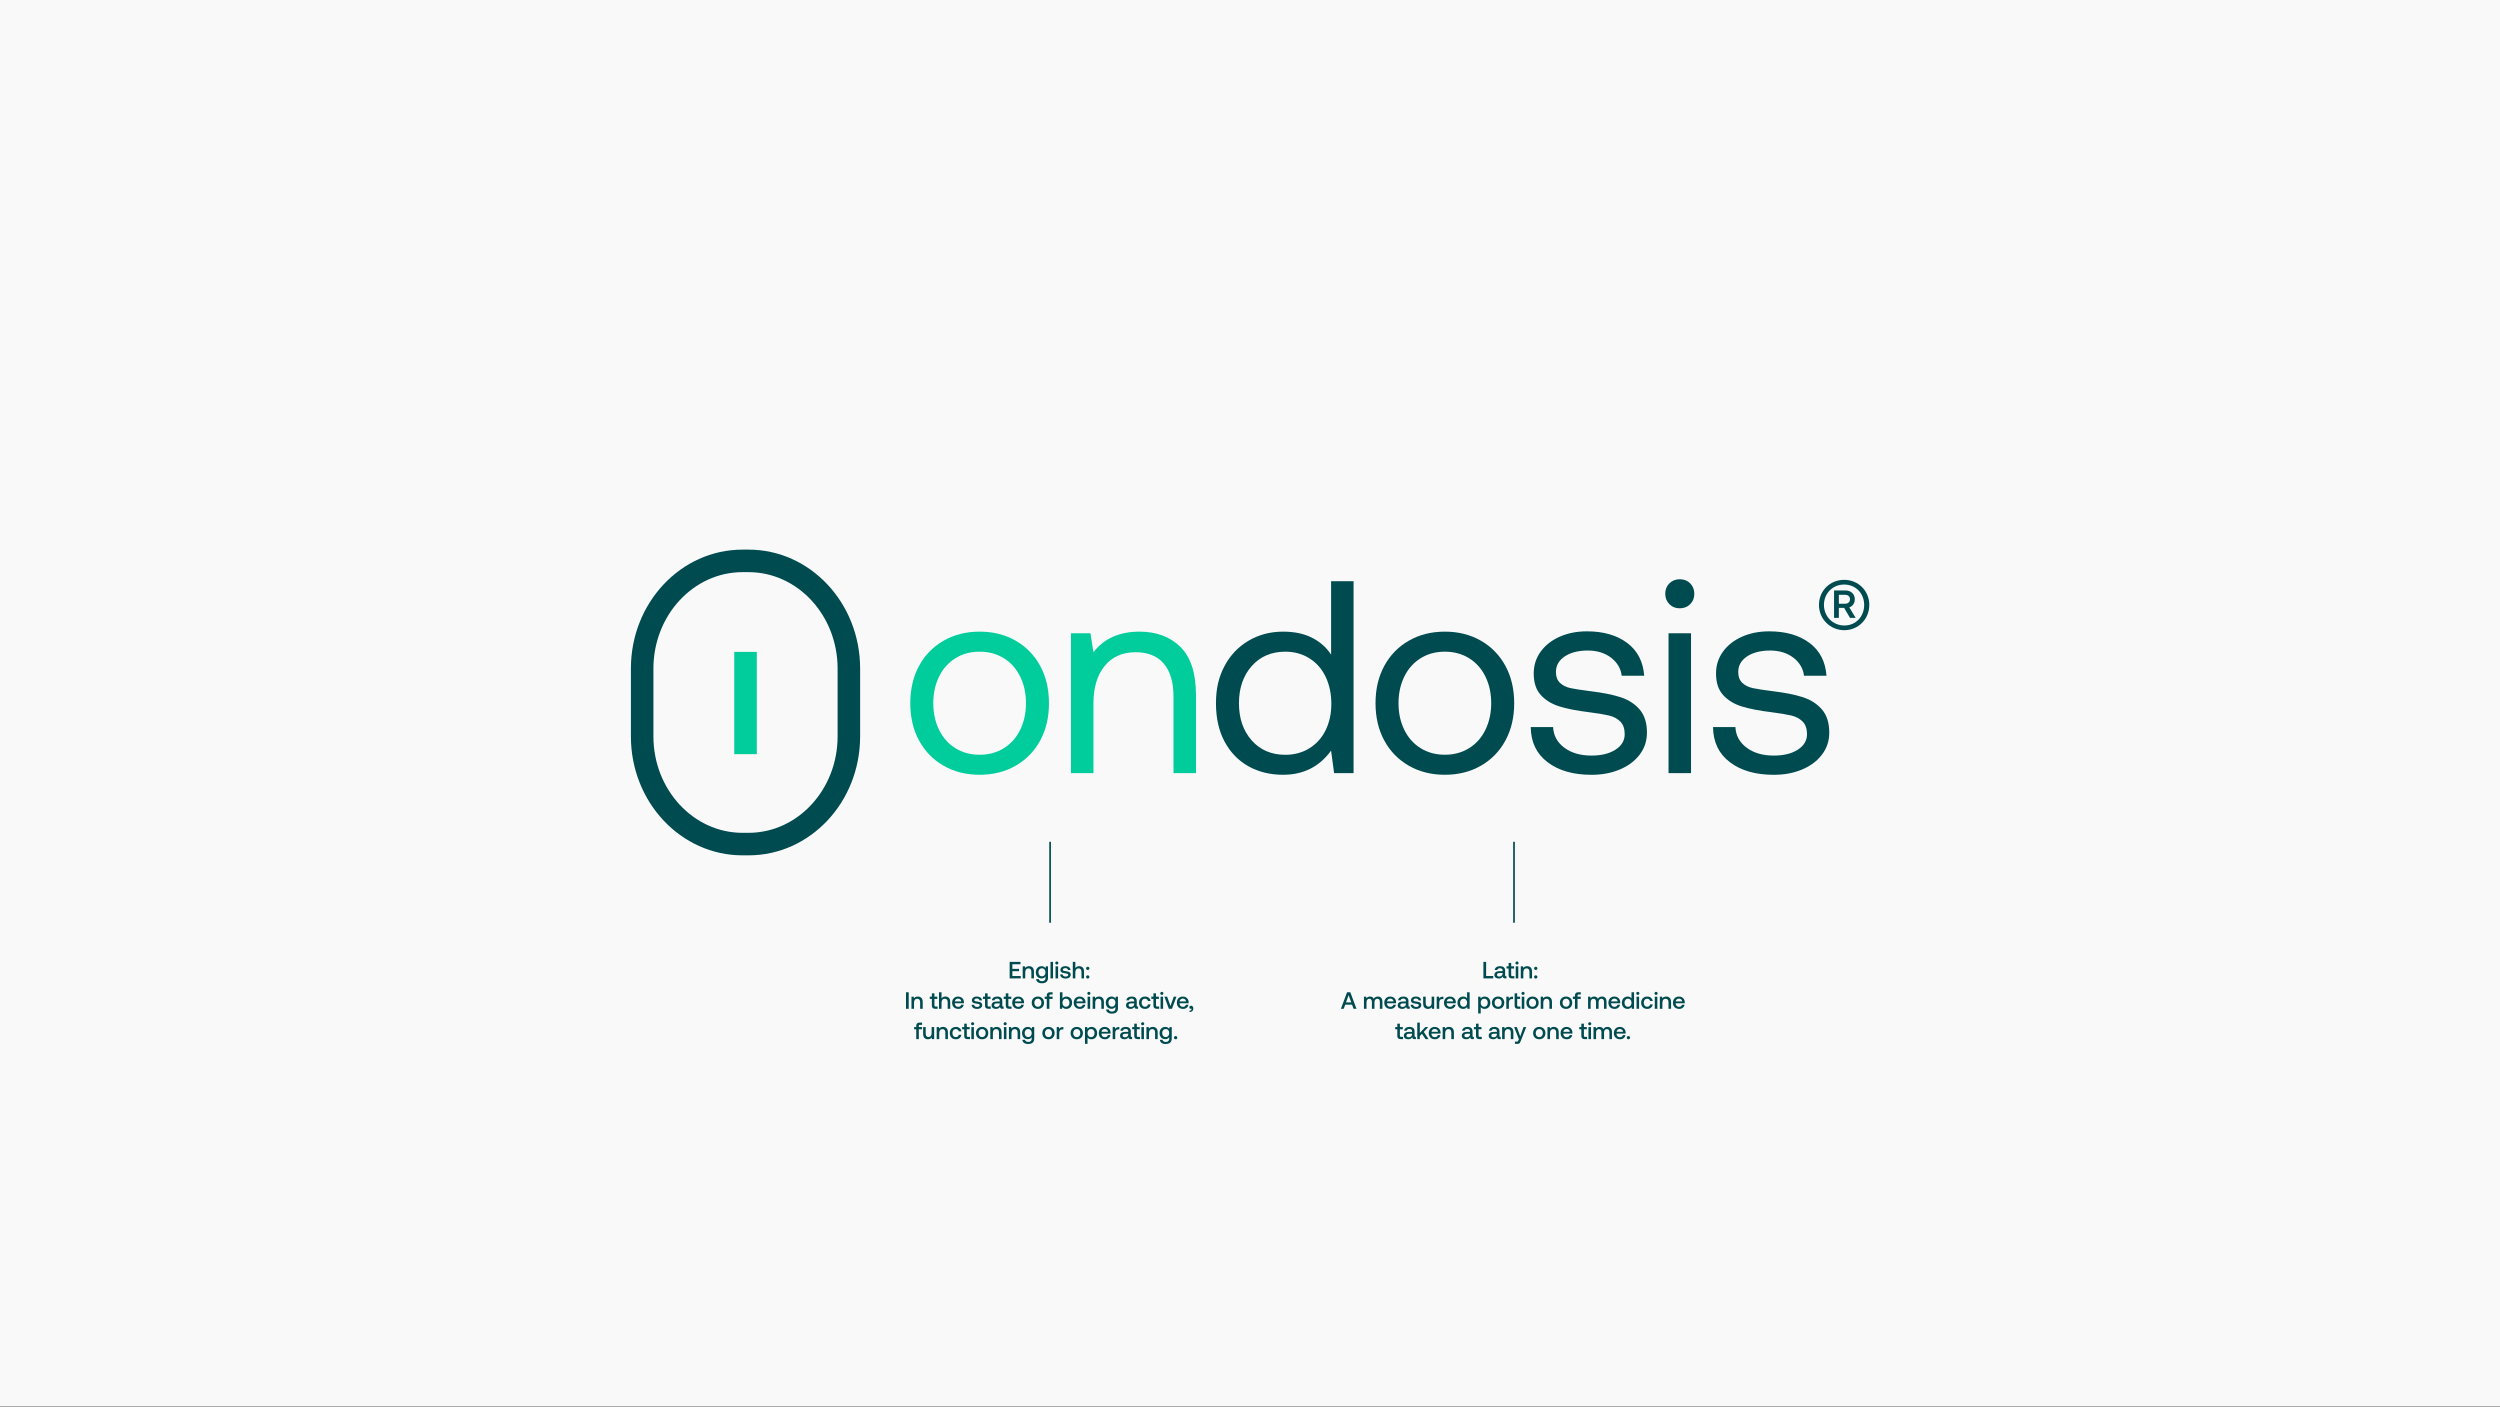 <svg width="1482" height="834" viewBox="0 0 1482 834" fill="none" xmlns="http://www.w3.org/2000/svg">
<rect x="0" y="0" width="1482" height="834" fill="#808080" stroke="none"/>
<rect width="1482" height="833.625" fill="#F9F9F9"/>
<path d="M443.731 339.172C472.837 339.172 496.532 364.804 496.532 396.305V436.563C496.532 468.065 472.837 493.696 443.731 493.696H440.15C411.044 493.696 387.349 468.065 387.349 436.563V396.305C387.349 364.804 411.044 339.172 440.15 339.172H443.731ZM443.731 325.82H440.15C403.603 325.82 374 357.381 374 396.305V436.563C374 475.488 403.623 507.049 440.15 507.049H443.731C480.278 507.049 509.881 475.488 509.881 436.563V396.305C509.881 357.381 480.258 325.82 443.731 325.82Z" fill="#004B50"/>
<path d="M448.637 386.435H435.287V447.071H448.637V386.435Z" fill="#00CD9B"/>
<path d="M559.357 453.916C553.13 450.334 548.275 445.359 544.814 438.971C541.352 432.583 539.621 425.201 539.621 416.862C539.621 408.524 541.352 401.141 544.814 394.753C548.275 388.366 553.13 383.371 559.357 379.809C565.584 376.227 572.706 374.436 580.724 374.436C588.741 374.436 595.864 376.227 602.091 379.809C608.318 383.391 613.172 388.366 616.634 394.753C620.095 401.141 621.826 408.524 621.826 416.862C621.826 425.201 620.095 432.583 616.634 438.971C613.172 445.359 608.318 450.354 602.091 453.916C595.864 457.498 588.741 459.289 580.724 459.289C572.706 459.289 565.584 457.498 559.357 453.916ZM595.108 443.509C599.285 440.902 602.508 437.28 604.776 432.623C607.044 427.967 608.198 422.713 608.198 416.862C608.198 411.012 607.064 405.758 604.776 401.102C602.508 396.445 599.285 392.803 595.108 390.216C590.93 387.609 586.135 386.316 580.724 386.316C575.312 386.316 570.518 387.609 566.34 390.216C562.162 392.823 558.939 396.445 556.671 401.102C554.403 405.758 553.249 411.012 553.249 416.862C553.249 422.713 554.383 427.967 556.671 432.623C558.939 437.28 562.162 440.922 566.34 443.509C570.518 446.115 575.312 447.409 580.724 447.409C586.135 447.409 590.93 446.115 595.108 443.509Z" fill="#00CD9B"/>
<path d="M699.786 383.53C705.913 389.599 708.977 399.131 708.977 412.146V458.314H695.648V412.962C695.648 404.405 693.718 397.878 689.878 393.38C686.038 388.883 680.488 386.634 673.226 386.634C665.427 386.634 659.3 389.341 654.863 394.753C650.427 400.166 648.199 407.549 648.199 416.862V458.314H634.869V375.411H646.408L648.199 386.634C654.485 378.515 663.577 374.436 675.494 374.436C685.561 374.436 693.658 377.48 699.786 383.53Z" fill="#00CD9B"/>
<path d="M802.392 344.526V458.314H790.853L789.062 444.981C782.119 454.513 772.649 459.289 760.633 459.289C752.933 459.289 746.09 457.618 740.081 454.254C734.073 450.891 729.358 446.016 725.936 439.628C722.514 433.24 720.823 425.658 720.823 416.862C720.823 408.066 722.534 401.141 725.936 394.753C729.358 388.365 734.093 383.37 740.161 379.808C746.229 376.226 753.053 374.435 760.633 374.435C767.357 374.435 773.087 375.649 777.861 378.097C782.636 380.545 786.356 383.868 789.082 388.087V344.526H802.412H802.392ZM776.15 443.608C780.328 441.061 783.551 437.479 785.819 432.882C788.087 428.285 789.221 423.051 789.221 417.201C789.221 411.35 788.087 405.897 785.819 401.181C783.551 396.465 780.328 392.803 776.15 390.216C771.973 387.609 767.238 386.316 761.926 386.316C753.689 386.316 747.064 389.161 742.011 394.853C736.978 400.544 734.451 407.887 734.451 416.882C734.451 425.877 736.978 433.22 742.011 438.911C747.044 444.603 753.689 447.449 761.926 447.449C767.238 447.449 771.973 446.175 776.15 443.628V443.608Z" fill="#004B50"/>
<path d="M835.146 453.916C828.919 450.334 824.064 445.359 820.603 438.971C817.141 432.583 815.41 425.201 815.41 416.862C815.41 408.524 817.141 401.141 820.603 394.753C824.064 388.366 828.919 383.371 835.146 379.809C841.373 376.227 848.495 374.436 856.513 374.436C864.53 374.436 871.653 376.227 877.88 379.809C884.107 383.391 888.961 388.366 892.423 394.753C895.884 401.141 897.615 408.524 897.615 416.862C897.615 425.201 895.884 432.583 892.423 438.971C888.961 445.359 884.107 450.354 877.88 453.916C871.653 457.498 864.53 459.289 856.513 459.289C848.495 459.289 841.373 457.498 835.146 453.916ZM870.897 443.509C875.074 440.902 878.297 437.28 880.565 432.623C882.833 427.967 883.987 422.713 883.987 416.862C883.987 411.012 882.853 405.758 880.565 401.102C878.297 396.445 875.074 392.803 870.897 390.216C866.719 387.609 861.924 386.316 856.513 386.316C851.101 386.316 846.307 387.609 842.129 390.216C837.951 392.823 834.728 396.445 832.46 401.102C830.192 405.758 829.038 411.012 829.038 416.862C829.038 422.713 830.172 427.967 832.46 432.623C834.728 437.28 837.951 440.922 842.129 443.509C846.307 446.115 851.101 447.409 856.513 447.409C861.924 447.409 866.719 446.115 870.897 443.509Z" fill="#004B50"/>
<path d="M920.686 430.991C920.905 435.986 923.093 440.045 927.271 443.19C931.449 446.334 936.84 447.906 943.445 447.906C949.294 447.906 954.029 446.752 957.67 444.403C961.291 442.075 963.121 439.011 963.121 435.21C963.121 431.966 962.246 429.459 960.515 427.727C958.784 425.996 956.536 424.802 953.771 424.145C951.005 423.489 947.086 422.852 941.993 422.195C934.851 421.319 929.002 420.185 924.446 418.772C919.89 417.359 916.21 415.111 913.404 412.026C910.579 408.942 909.187 404.683 909.187 399.27C909.187 394.395 910.559 390.056 913.325 386.275C916.09 382.475 919.85 379.529 924.625 377.42C929.4 375.311 934.751 374.256 940.72 374.256C950.468 374.256 958.406 376.524 964.534 381.082C970.661 385.639 974.043 392.126 974.68 400.584H961.351C960.814 396.245 958.685 392.683 955.004 389.857C951.324 387.032 946.708 385.639 941.197 385.639C935.686 385.639 931.011 386.813 927.549 389.141C924.088 391.469 922.357 394.534 922.357 398.335C922.357 401.161 923.173 403.33 924.804 404.842C926.435 406.355 928.504 407.389 931.051 407.927C933.597 408.464 937.477 409.061 942.67 409.718C949.931 410.593 955.919 411.767 960.635 413.3C965.35 414.812 969.13 417.26 972.014 420.623C974.879 423.986 976.311 428.543 976.311 434.274C976.311 439.269 974.839 443.647 971.915 447.448C968.99 451.249 965.031 454.174 960.058 456.224C955.064 458.294 949.553 459.309 943.485 459.309C932.643 459.309 923.949 456.821 917.403 451.826C910.838 446.851 907.515 439.906 907.416 431.011H920.746L920.686 430.991Z" fill="#004B50"/>
<path d="M1001.94 345.819C1003.57 347.451 1004.39 349.501 1004.39 351.988C1004.39 354.476 1003.57 356.546 1001.94 358.157C1000.31 359.769 998.259 360.605 995.773 360.605C993.286 360.605 991.217 359.789 989.605 358.157C987.994 356.526 987.158 354.476 987.158 351.988C987.158 349.501 987.974 347.431 989.605 345.819C991.237 344.208 993.286 343.372 995.773 343.372C998.259 343.372 1000.33 344.188 1001.94 345.819ZM989.108 375.411H1002.44V458.314H989.108V375.411Z" fill="#004B50"/>
<path d="M1028.76 430.991C1028.98 435.986 1031.17 440.045 1035.35 443.19C1039.52 446.334 1044.91 447.906 1051.52 447.906C1057.37 447.906 1062.1 446.752 1065.74 444.403C1069.37 442.075 1071.2 439.011 1071.2 435.21C1071.2 431.966 1070.32 429.459 1068.59 427.727C1066.86 425.996 1064.61 424.802 1061.85 424.145C1059.08 423.489 1055.16 422.852 1050.07 422.195C1042.93 421.319 1037.08 420.185 1032.52 418.772C1027.96 417.359 1024.28 415.111 1021.48 412.026C1018.65 408.942 1017.26 404.683 1017.26 399.27C1017.26 394.395 1018.63 390.056 1021.4 386.275C1024.16 382.475 1027.92 379.529 1032.7 377.42C1037.47 375.311 1042.83 374.256 1048.79 374.256C1058.54 374.256 1066.48 376.524 1072.61 381.082C1078.74 385.639 1082.12 392.126 1082.75 400.584H1069.42C1068.89 396.245 1066.76 392.683 1063.08 389.857C1059.4 387.032 1054.78 385.639 1049.27 385.639C1043.76 385.639 1039.09 386.813 1035.62 389.141C1032.16 391.469 1030.43 394.534 1030.43 398.335C1030.43 401.161 1031.25 403.33 1032.88 404.842C1034.51 406.355 1036.58 407.389 1039.13 407.927C1041.67 408.464 1045.55 409.061 1050.74 409.718C1058.01 410.593 1063.99 411.767 1068.71 413.3C1073.42 414.812 1077.2 417.26 1080.09 420.623C1082.95 423.986 1084.39 428.543 1084.39 434.274C1084.39 439.269 1082.91 443.647 1079.99 447.448C1077.06 451.249 1073.11 454.174 1068.13 456.224C1063.14 458.294 1057.63 459.309 1051.56 459.309C1040.72 459.309 1032.02 456.821 1025.48 451.826C1018.91 446.851 1015.59 439.906 1015.49 431.011H1028.82L1028.76 430.991Z" fill="#004B50"/>
<path d="M1078.29 358.606C1078.29 350.138 1084.89 343.73 1093.21 343.73C1101.52 343.73 1108.12 350.138 1108.12 358.606C1108.12 367.075 1101.52 373.58 1093.3 373.58C1085.08 373.58 1078.28 367.075 1078.28 358.606H1078.29ZM1105.08 358.606C1105.08 351.683 1100.01 346.515 1093.21 346.515C1086.41 346.515 1081.23 351.78 1081.23 358.606C1081.23 365.433 1086.52 370.794 1093.32 370.794C1100.12 370.794 1105.08 365.529 1105.08 358.606ZM1087.23 366.254V350.025H1094.03C1097.38 350.025 1099.52 352.295 1099.52 355.193C1099.52 357.576 1098.3 359.331 1096.27 360.055L1100.02 366.254H1096.67L1093.22 360.361H1090.07V366.254H1087.23ZM1090.07 357.882H1093.82C1095.55 357.882 1096.67 356.851 1096.67 355.193C1096.67 353.647 1095.56 352.617 1093.82 352.617H1090.07V357.882Z" fill="#004B50"/>
<path d="M598.519 570.2H604.917V571.628H600.129V574.344H604.077V575.73H600.129V578.572H605.085V580H598.519V570.2ZM610.034 572.748C610.883 572.748 611.574 573.009 612.106 573.532C612.647 574.055 612.918 574.895 612.918 576.052V580H611.392V576.136C611.392 575.455 611.247 574.937 610.958 574.582C610.668 574.227 610.244 574.05 609.684 574.05C609.086 574.05 608.615 574.26 608.27 574.68C607.934 575.091 607.766 575.66 607.766 576.388V580H606.254V572.832H607.57L607.738 573.77C608.279 573.089 609.044 572.748 610.034 572.748ZM621.251 572.832V579.706C621.251 580.714 620.952 581.493 620.355 582.044C619.757 582.604 618.833 582.884 617.583 582.884C616.612 582.884 615.823 582.665 615.217 582.226C614.61 581.797 614.274 581.185 614.209 580.392H615.749C615.842 580.793 616.057 581.101 616.393 581.316C616.729 581.54 617.163 581.652 617.695 581.652C619.067 581.652 619.753 580.985 619.753 579.65V578.852C619.23 579.636 618.451 580.028 617.415 580.028C616.761 580.028 616.178 579.883 615.665 579.594C615.151 579.295 614.75 578.875 614.461 578.334C614.171 577.783 614.027 577.135 614.027 576.388C614.027 575.669 614.171 575.035 614.461 574.484C614.759 573.933 615.165 573.509 615.679 573.21C616.192 572.902 616.771 572.748 617.415 572.748C617.956 572.748 618.423 572.855 618.815 573.07C619.207 573.285 619.524 573.579 619.767 573.952L619.935 572.832H621.251ZM617.667 578.754C618.292 578.754 618.796 578.539 619.179 578.11C619.561 577.671 619.753 577.107 619.753 576.416C619.753 575.707 619.561 575.133 619.179 574.694C618.796 574.246 618.292 574.022 617.667 574.022C617.041 574.022 616.537 574.241 616.155 574.68C615.772 575.119 615.581 575.688 615.581 576.388C615.581 577.088 615.772 577.657 616.155 578.096C616.537 578.535 617.041 578.754 617.667 578.754ZM622.728 570.2H624.24V580H622.728V570.2ZM626.478 569.962C626.74 569.962 626.959 570.051 627.136 570.228C627.314 570.396 627.402 570.611 627.402 570.872C627.402 571.133 627.314 571.353 627.136 571.53C626.959 571.698 626.74 571.782 626.478 571.782C626.217 571.782 625.998 571.698 625.82 571.53C625.643 571.353 625.554 571.133 625.554 570.872C625.554 570.611 625.643 570.396 625.82 570.228C625.998 570.051 626.217 569.962 626.478 569.962ZM625.722 572.832H627.234V580H625.722V572.832ZM629.921 577.634C629.949 578.007 630.121 578.315 630.439 578.558C630.765 578.791 631.185 578.908 631.699 578.908C632.156 578.908 632.525 578.824 632.805 578.656C633.094 578.479 633.239 578.245 633.239 577.956C633.239 577.713 633.173 577.531 633.043 577.41C632.912 577.289 632.735 577.205 632.511 577.158C632.296 577.102 631.96 577.046 631.503 576.99C630.877 576.915 630.359 576.817 629.949 576.696C629.547 576.565 629.221 576.365 628.969 576.094C628.726 575.814 628.605 575.441 628.605 574.974C628.605 574.535 628.726 574.148 628.969 573.812C629.221 573.467 629.561 573.201 629.991 573.014C630.429 572.827 630.924 572.734 631.475 572.734C632.38 572.734 633.113 572.935 633.673 573.336C634.242 573.737 634.55 574.302 634.597 575.03H633.127C633.089 574.703 632.926 574.437 632.637 574.232C632.347 574.017 631.983 573.91 631.545 573.91C631.106 573.91 630.751 573.994 630.481 574.162C630.21 574.33 630.075 574.559 630.075 574.848C630.075 575.063 630.14 575.226 630.271 575.338C630.411 575.441 630.583 575.515 630.789 575.562C630.994 575.599 631.325 575.646 631.783 575.702C632.399 575.767 632.917 575.87 633.337 576.01C633.757 576.141 634.093 576.355 634.345 576.654C634.597 576.943 634.723 577.34 634.723 577.844C634.723 578.292 634.592 578.689 634.331 579.034C634.069 579.37 633.71 579.631 633.253 579.818C632.795 579.995 632.282 580.084 631.713 580.084C630.751 580.084 629.972 579.869 629.375 579.44C628.787 579.001 628.483 578.399 628.465 577.634H629.921ZM639.715 572.748C640.574 572.748 641.269 573.009 641.801 573.532C642.342 574.055 642.613 574.895 642.613 576.052V580H641.101V576.136C641.101 575.455 640.952 574.937 640.653 574.582C640.364 574.227 639.939 574.05 639.379 574.05C638.782 574.05 638.31 574.26 637.965 574.68C637.629 575.091 637.461 575.655 637.461 576.374V580H635.949V570.2H637.461V573.868C638.002 573.121 638.754 572.748 639.715 572.748ZM643.848 574.05C643.848 573.77 643.937 573.541 644.114 573.364C644.301 573.187 644.534 573.098 644.814 573.098C645.094 573.098 645.327 573.187 645.514 573.364C645.701 573.541 645.794 573.77 645.794 574.05C645.794 574.33 645.701 574.559 645.514 574.736C645.327 574.913 645.094 575.002 644.814 575.002C644.534 575.002 644.301 574.913 644.114 574.736C643.937 574.559 643.848 574.33 643.848 574.05ZM643.848 579.132C643.848 578.852 643.937 578.623 644.114 578.446C644.301 578.269 644.534 578.18 644.814 578.18C645.094 578.18 645.327 578.269 645.514 578.446C645.701 578.623 645.794 578.852 645.794 579.132C645.794 579.412 645.701 579.641 645.514 579.818C645.327 579.995 645.094 580.084 644.814 580.084C644.534 580.084 644.301 579.995 644.114 579.818C643.937 579.641 643.848 579.412 643.848 579.132ZM537.071 588.2H538.681V598H537.071V588.2ZM544.101 590.748C544.95 590.748 545.641 591.009 546.173 591.532C546.714 592.055 546.985 592.895 546.985 594.052V598H545.459V594.136C545.459 593.455 545.314 592.937 545.025 592.582C544.736 592.227 544.311 592.05 543.751 592.05C543.154 592.05 542.682 592.26 542.337 592.68C542.001 593.091 541.833 593.66 541.833 594.388V598H540.321V590.832H541.637L541.805 591.77C542.346 591.089 543.112 590.748 544.101 590.748ZM552.404 592.162H551.158V590.832H552.404V588.83H553.93V590.832H555.652V592.162H553.93V595.9C553.93 596.18 553.986 596.381 554.098 596.502C554.21 596.614 554.402 596.67 554.672 596.67H555.82V598H554.364C553.683 598 553.184 597.841 552.866 597.524C552.558 597.207 552.404 596.717 552.404 596.054V592.162ZM560.398 590.748C561.256 590.748 561.952 591.009 562.484 591.532C563.025 592.055 563.296 592.895 563.296 594.052V598H561.784V594.136C561.784 593.455 561.634 592.937 561.336 592.582C561.046 592.227 560.622 592.05 560.062 592.05C559.464 592.05 558.993 592.26 558.648 592.68C558.312 593.091 558.144 593.655 558.144 594.374V598H556.632V588.2H558.144V591.868C558.685 591.121 559.436 590.748 560.398 590.748ZM564.405 594.43C564.405 593.693 564.549 593.049 564.839 592.498C565.137 591.938 565.548 591.509 566.071 591.21C566.603 590.902 567.209 590.748 567.891 590.748C568.581 590.748 569.188 590.888 569.711 591.168C570.243 591.448 570.658 591.845 570.957 592.358C571.265 592.871 571.423 593.473 571.433 594.164C571.433 594.351 571.419 594.542 571.391 594.738H565.987V594.822C566.024 595.447 566.22 595.942 566.575 596.306C566.929 596.67 567.401 596.852 567.989 596.852C568.455 596.852 568.847 596.745 569.165 596.53C569.482 596.306 569.692 595.993 569.795 595.592H571.307C571.176 596.32 570.821 596.917 570.243 597.384C569.673 597.851 568.959 598.084 568.101 598.084C567.354 598.084 566.701 597.935 566.141 597.636C565.59 597.328 565.161 596.899 564.853 596.348C564.554 595.797 564.405 595.158 564.405 594.43ZM569.893 593.632C569.827 593.109 569.617 592.703 569.263 592.414C568.917 592.115 568.479 591.966 567.947 591.966C567.452 591.966 567.023 592.12 566.659 592.428C566.304 592.727 566.099 593.128 566.043 593.632H569.893ZM577.441 595.634C577.469 596.007 577.642 596.315 577.959 596.558C578.286 596.791 578.706 596.908 579.219 596.908C579.676 596.908 580.045 596.824 580.325 596.656C580.614 596.479 580.759 596.245 580.759 595.956C580.759 595.713 580.694 595.531 580.563 595.41C580.432 595.289 580.255 595.205 580.031 595.158C579.816 595.102 579.48 595.046 579.023 594.99C578.398 594.915 577.88 594.817 577.469 594.696C577.068 594.565 576.741 594.365 576.489 594.094C576.246 593.814 576.125 593.441 576.125 592.974C576.125 592.535 576.246 592.148 576.489 591.812C576.741 591.467 577.082 591.201 577.511 591.014C577.95 590.827 578.444 590.734 578.995 590.734C579.9 590.734 580.633 590.935 581.193 591.336C581.762 591.737 582.07 592.302 582.117 593.03H580.647C580.61 592.703 580.446 592.437 580.157 592.232C579.868 592.017 579.504 591.91 579.065 591.91C578.626 591.91 578.272 591.994 578.001 592.162C577.73 592.33 577.595 592.559 577.595 592.848C577.595 593.063 577.66 593.226 577.791 593.338C577.931 593.441 578.104 593.515 578.309 593.562C578.514 593.599 578.846 593.646 579.303 593.702C579.919 593.767 580.437 593.87 580.857 594.01C581.277 594.141 581.613 594.355 581.865 594.654C582.117 594.943 582.243 595.34 582.243 595.844C582.243 596.292 582.112 596.689 581.851 597.034C581.59 597.37 581.23 597.631 580.773 597.818C580.316 597.995 579.802 598.084 579.233 598.084C578.272 598.084 577.492 597.869 576.895 597.44C576.307 597.001 576.004 596.399 575.985 595.634H577.441ZM583.932 592.162H582.686V590.832H583.932V588.83H585.458V590.832H587.18V592.162H585.458V595.9C585.458 596.18 585.514 596.381 585.626 596.502C585.738 596.614 585.929 596.67 586.2 596.67H587.348V598H585.892C585.21 598 584.711 597.841 584.394 597.524C584.086 597.207 583.932 596.717 583.932 596.054V592.162ZM594.937 596.684V598H594.139C593.672 598 593.336 597.902 593.131 597.706C592.926 597.51 592.823 597.225 592.823 596.852C592.282 597.673 591.493 598.084 590.457 598.084C589.654 598.084 589.01 597.897 588.525 597.524C588.04 597.151 587.797 596.637 587.797 595.984C587.797 595.247 588.058 594.682 588.581 594.29C589.104 593.889 589.864 593.688 590.863 593.688H592.669V593.254C592.669 592.853 592.529 592.54 592.249 592.316C591.969 592.083 591.582 591.966 591.087 591.966C590.648 591.966 590.284 592.064 589.995 592.26C589.715 592.447 589.547 592.699 589.491 593.016H588.007C588.082 592.297 588.399 591.742 588.959 591.35C589.519 590.949 590.252 590.748 591.157 590.748C592.118 590.748 592.86 590.972 593.383 591.42C593.906 591.868 594.167 592.512 594.167 593.352V596.18C594.167 596.516 594.326 596.684 594.643 596.684H594.937ZM592.669 594.808H590.793C590.326 594.808 589.967 594.901 589.715 595.088C589.463 595.265 589.337 595.531 589.337 595.886C589.337 596.194 589.454 596.441 589.687 596.628C589.93 596.815 590.256 596.908 590.667 596.908C591.292 596.908 591.778 596.74 592.123 596.404C592.478 596.068 592.66 595.62 592.669 595.06V594.808ZM596.223 592.162H594.977V590.832H596.223V588.83H597.749V590.832H599.471V592.162H597.749V595.9C597.749 596.18 597.805 596.381 597.917 596.502C598.029 596.614 598.22 596.67 598.491 596.67H599.639V598H598.183C597.501 598 597.002 597.841 596.685 597.524C596.377 597.207 596.223 596.717 596.223 596.054V592.162ZM600.034 594.43C600.034 593.693 600.178 593.049 600.468 592.498C600.766 591.938 601.177 591.509 601.7 591.21C602.232 590.902 602.838 590.748 603.52 590.748C604.21 590.748 604.817 590.888 605.34 591.168C605.872 591.448 606.287 591.845 606.586 592.358C606.894 592.871 607.052 593.473 607.062 594.164C607.062 594.351 607.048 594.542 607.02 594.738H601.616V594.822C601.653 595.447 601.849 595.942 602.204 596.306C602.558 596.67 603.03 596.852 603.618 596.852C604.084 596.852 604.476 596.745 604.794 596.53C605.111 596.306 605.321 595.993 605.424 595.592H606.936C606.805 596.32 606.45 596.917 605.872 597.384C605.302 597.851 604.588 598.084 603.73 598.084C602.983 598.084 602.33 597.935 601.77 597.636C601.219 597.328 600.79 596.899 600.482 596.348C600.183 595.797 600.034 595.158 600.034 594.43ZM605.522 593.632C605.456 593.109 605.246 592.703 604.892 592.414C604.546 592.115 604.108 591.966 603.576 591.966C603.081 591.966 602.652 592.12 602.288 592.428C601.933 592.727 601.728 593.128 601.672 593.632H605.522ZM615.254 598.084C614.535 598.084 613.896 597.935 613.336 597.636C612.785 597.328 612.356 596.899 612.048 596.348C611.749 595.788 611.6 595.144 611.6 594.416C611.6 593.697 611.749 593.063 612.048 592.512C612.356 591.952 612.785 591.518 613.336 591.21C613.896 590.902 614.535 590.748 615.254 590.748C615.973 590.748 616.607 590.902 617.158 591.21C617.718 591.518 618.147 591.952 618.446 592.512C618.754 593.063 618.908 593.697 618.908 594.416C618.908 595.144 618.754 595.788 618.446 596.348C618.147 596.899 617.718 597.328 617.158 597.636C616.607 597.935 615.973 598.084 615.254 598.084ZM615.254 596.796C615.889 596.796 616.397 596.577 616.78 596.138C617.172 595.69 617.368 595.116 617.368 594.416C617.368 593.716 617.172 593.147 616.78 592.708C616.397 592.26 615.889 592.036 615.254 592.036C614.619 592.036 614.111 592.26 613.728 592.708C613.345 593.147 613.154 593.716 613.154 594.416C613.154 595.116 613.345 595.69 613.728 596.138C614.111 596.577 614.619 596.796 615.254 596.796ZM620.531 590.832V590.118C620.531 589.483 620.694 589.007 621.021 588.69C621.348 588.363 621.852 588.2 622.533 588.2H623.989V589.53H622.743C622.5 589.53 622.323 589.586 622.211 589.698C622.108 589.81 622.057 589.987 622.057 590.23V590.832H623.975V592.162H622.057V598H620.531V592.162H619.285V590.832H620.531ZM632.149 590.748C632.803 590.748 633.386 590.897 633.899 591.196C634.413 591.485 634.814 591.905 635.103 592.456C635.393 593.007 635.537 593.66 635.537 594.416C635.537 595.135 635.393 595.774 635.103 596.334C634.814 596.885 634.413 597.314 633.899 597.622C633.386 597.93 632.803 598.084 632.149 598.084C631.617 598.084 631.155 597.986 630.763 597.79C630.371 597.585 630.054 597.309 629.811 596.964L629.629 598H628.313V588.2H629.825V591.896C630.395 591.131 631.169 590.748 632.149 590.748ZM631.897 596.81C632.523 596.81 633.027 596.591 633.409 596.152C633.801 595.704 633.997 595.125 633.997 594.416C633.997 593.716 633.801 593.147 633.409 592.708C633.027 592.26 632.523 592.036 631.897 592.036C631.272 592.036 630.768 592.255 630.385 592.694C630.003 593.133 629.811 593.702 629.811 594.402C629.811 595.111 630.003 595.69 630.385 596.138C630.768 596.586 631.272 596.81 631.897 596.81ZM636.483 594.43C636.483 593.693 636.628 593.049 636.917 592.498C637.216 591.938 637.626 591.509 638.149 591.21C638.681 590.902 639.288 590.748 639.969 590.748C640.66 590.748 641.266 590.888 641.789 591.168C642.321 591.448 642.736 591.845 643.035 592.358C643.343 592.871 643.502 593.473 643.511 594.164C643.511 594.351 643.497 594.542 643.469 594.738H638.065V594.822C638.102 595.447 638.298 595.942 638.653 596.306C639.008 596.67 639.479 596.852 640.067 596.852C640.534 596.852 640.926 596.745 641.243 596.53C641.56 596.306 641.77 595.993 641.873 595.592H643.385C643.254 596.32 642.9 596.917 642.321 597.384C641.752 597.851 641.038 598.084 640.179 598.084C639.432 598.084 638.779 597.935 638.219 597.636C637.668 597.328 637.239 596.899 636.931 596.348C636.632 595.797 636.483 595.158 636.483 594.43ZM641.971 593.632C641.906 593.109 641.696 592.703 641.341 592.414C640.996 592.115 640.557 591.966 640.025 591.966C639.53 591.966 639.101 592.12 638.737 592.428C638.382 592.727 638.177 593.128 638.121 593.632H641.971ZM645.489 587.962C645.751 587.962 645.97 588.051 646.147 588.228C646.325 588.396 646.413 588.611 646.413 588.872C646.413 589.133 646.325 589.353 646.147 589.53C645.97 589.698 645.751 589.782 645.489 589.782C645.228 589.782 645.009 589.698 644.831 589.53C644.654 589.353 644.565 589.133 644.565 588.872C644.565 588.611 644.654 588.396 644.831 588.228C645.009 588.051 645.228 587.962 645.489 587.962ZM644.733 590.832H646.245V598H644.733V590.832ZM651.507 590.748C652.357 590.748 653.047 591.009 653.579 591.532C654.121 592.055 654.391 592.895 654.391 594.052V598H652.865V594.136C652.865 593.455 652.721 592.937 652.431 592.582C652.142 592.227 651.717 592.05 651.157 592.05C650.56 592.05 650.089 592.26 649.743 592.68C649.407 593.091 649.239 593.66 649.239 594.388V598H647.727V590.832H649.043L649.211 591.77C649.753 591.089 650.518 590.748 651.507 590.748ZM662.724 590.832V597.706C662.724 598.714 662.426 599.493 661.828 600.044C661.231 600.604 660.307 600.884 659.056 600.884C658.086 600.884 657.297 600.665 656.69 600.226C656.084 599.797 655.748 599.185 655.682 598.392H657.222C657.316 598.793 657.53 599.101 657.866 599.316C658.202 599.54 658.636 599.652 659.168 599.652C660.54 599.652 661.226 598.985 661.226 597.65V596.852C660.704 597.636 659.924 598.028 658.888 598.028C658.235 598.028 657.652 597.883 657.138 597.594C656.625 597.295 656.224 596.875 655.934 596.334C655.645 595.783 655.5 595.135 655.5 594.388C655.5 593.669 655.645 593.035 655.934 592.484C656.233 591.933 656.639 591.509 657.152 591.21C657.666 590.902 658.244 590.748 658.888 590.748C659.43 590.748 659.896 590.855 660.288 591.07C660.68 591.285 660.998 591.579 661.24 591.952L661.408 590.832H662.724ZM659.14 596.754C659.766 596.754 660.27 596.539 660.652 596.11C661.035 595.671 661.226 595.107 661.226 594.416C661.226 593.707 661.035 593.133 660.652 592.694C660.27 592.246 659.766 592.022 659.14 592.022C658.515 592.022 658.011 592.241 657.628 592.68C657.246 593.119 657.054 593.688 657.054 594.388C657.054 595.088 657.246 595.657 657.628 596.096C658.011 596.535 658.515 596.754 659.14 596.754ZM674.644 596.684V598H673.846C673.379 598 673.043 597.902 672.838 597.706C672.633 597.51 672.53 597.225 672.53 596.852C671.989 597.673 671.2 598.084 670.164 598.084C669.361 598.084 668.717 597.897 668.232 597.524C667.747 597.151 667.504 596.637 667.504 595.984C667.504 595.247 667.765 594.682 668.288 594.29C668.811 593.889 669.571 593.688 670.57 593.688H672.376V593.254C672.376 592.853 672.236 592.54 671.956 592.316C671.676 592.083 671.289 591.966 670.794 591.966C670.355 591.966 669.991 592.064 669.702 592.26C669.422 592.447 669.254 592.699 669.198 593.016H667.714C667.789 592.297 668.106 591.742 668.666 591.35C669.226 590.949 669.959 590.748 670.864 590.748C671.825 590.748 672.567 590.972 673.09 591.42C673.613 591.868 673.874 592.512 673.874 593.352V596.18C673.874 596.516 674.033 596.684 674.35 596.684H674.644ZM672.376 594.808H670.5C670.033 594.808 669.674 594.901 669.422 595.088C669.17 595.265 669.044 595.531 669.044 595.886C669.044 596.194 669.161 596.441 669.394 596.628C669.637 596.815 669.963 596.908 670.374 596.908C670.999 596.908 671.485 596.74 671.83 596.404C672.185 596.068 672.367 595.62 672.376 595.06V594.808ZM682.076 595.424C681.936 596.255 681.576 596.908 680.998 597.384C680.419 597.851 679.677 598.084 678.772 598.084C678.062 598.084 677.437 597.935 676.896 597.636C676.354 597.328 675.934 596.894 675.636 596.334C675.346 595.774 675.202 595.13 675.202 594.402C675.202 593.674 675.351 593.035 675.65 592.484C675.948 591.933 676.368 591.509 676.91 591.21C677.46 590.902 678.095 590.748 678.814 590.748C679.71 590.748 680.442 590.986 681.012 591.462C681.581 591.929 681.936 592.568 682.076 593.38H680.522C680.419 592.969 680.214 592.643 679.906 592.4C679.598 592.157 679.22 592.036 678.772 592.036C678.165 592.036 677.675 592.255 677.302 592.694C676.938 593.133 676.756 593.702 676.756 594.402C676.756 595.111 676.938 595.69 677.302 596.138C677.675 596.577 678.165 596.796 678.772 596.796C679.238 596.796 679.626 596.675 679.934 596.432C680.242 596.18 680.442 595.844 680.536 595.424H682.076ZM683.75 592.162H682.504V590.832H683.75V588.83H685.276V590.832H686.998V592.162H685.276V595.9C685.276 596.18 685.332 596.381 685.444 596.502C685.556 596.614 685.747 596.67 686.018 596.67H687.166V598H685.71C685.029 598 684.529 597.841 684.212 597.524C683.904 597.207 683.75 596.717 683.75 596.054V592.162ZM688.733 587.962C688.995 587.962 689.214 588.051 689.391 588.228C689.569 588.396 689.657 588.611 689.657 588.872C689.657 589.133 689.569 589.353 689.391 589.53C689.214 589.698 688.995 589.782 688.733 589.782C688.472 589.782 688.253 589.698 688.075 589.53C687.898 589.353 687.809 589.133 687.809 588.872C687.809 588.611 687.898 588.396 688.075 588.228C688.253 588.051 688.472 587.962 688.733 587.962ZM687.977 590.832H689.489V598H687.977V590.832ZM690.257 590.832H691.881L693.855 596.376L695.801 590.832H697.397L694.751 598H692.903L690.257 590.832ZM697.623 594.43C697.623 593.693 697.768 593.049 698.057 592.498C698.356 591.938 698.767 591.509 699.289 591.21C699.821 590.902 700.428 590.748 701.109 590.748C701.8 590.748 702.407 590.888 702.929 591.168C703.461 591.448 703.877 591.845 704.175 592.358C704.483 592.871 704.642 593.473 704.651 594.164C704.651 594.351 704.637 594.542 704.609 594.738H699.205V594.822C699.243 595.447 699.439 595.942 699.793 596.306C700.148 596.67 700.619 596.852 701.207 596.852C701.674 596.852 702.066 596.745 702.383 596.53C702.701 596.306 702.911 595.993 703.013 595.592H704.525C704.395 596.32 704.04 596.917 703.461 597.384C702.892 597.851 702.178 598.084 701.319 598.084C700.573 598.084 699.919 597.935 699.359 597.636C698.809 597.328 698.379 596.899 698.071 596.348C697.773 595.797 697.623 595.158 697.623 594.43ZM703.111 593.632C703.046 593.109 702.836 592.703 702.481 592.414C702.136 592.115 701.697 591.966 701.165 591.966C700.671 591.966 700.241 592.12 699.877 592.428C699.523 592.727 699.317 593.128 699.261 593.632H703.111ZM706.136 596.194C706.51 596.194 706.813 596.348 707.046 596.656C707.28 596.964 707.396 597.347 707.396 597.804C707.396 598.476 707.196 598.999 706.794 599.372C706.393 599.745 705.842 599.937 705.142 599.946V599.134C705.553 599.125 705.861 599.017 706.066 598.812C706.272 598.607 706.374 598.364 706.374 598.084C706.374 598 706.37 597.939 706.36 597.902C706.239 597.995 706.085 598.042 705.898 598.042C705.656 598.042 705.455 597.967 705.296 597.818C705.147 597.659 705.072 597.435 705.072 597.146C705.072 596.875 705.17 596.651 705.366 596.474C705.562 596.287 705.819 596.194 706.136 596.194ZM543.148 608.832V608.118C543.148 607.483 543.312 607.007 543.638 606.69C543.965 606.363 544.469 606.2 545.15 606.2H546.606V607.53H545.36C545.118 607.53 544.94 607.586 544.828 607.698C544.726 607.81 544.674 607.987 544.674 608.23V608.832H546.592V610.162H544.674V616H543.148V610.162H541.902V608.832H543.148ZM553.774 608.832V616H552.444L552.276 615.09C551.735 615.753 550.998 616.084 550.064 616.084C549.224 616.084 548.543 615.823 548.02 615.3C547.498 614.777 547.236 613.937 547.236 612.78V608.832H548.748V612.626C548.748 613.326 548.888 613.858 549.168 614.222C549.448 614.586 549.864 614.768 550.414 614.768C550.993 614.768 551.446 614.558 551.772 614.138C552.099 613.709 552.262 613.125 552.262 612.388V608.832H553.774ZM559.044 608.748C559.894 608.748 560.584 609.009 561.116 609.532C561.658 610.055 561.928 610.895 561.928 612.052V616H560.402V612.136C560.402 611.455 560.258 610.937 559.968 610.582C559.679 610.227 559.254 610.05 558.694 610.05C558.097 610.05 557.626 610.26 557.28 610.68C556.944 611.091 556.776 611.66 556.776 612.388V616H555.264V608.832H556.58L556.748 609.77C557.29 609.089 558.055 608.748 559.044 608.748ZM569.912 613.424C569.772 614.255 569.412 614.908 568.834 615.384C568.255 615.851 567.513 616.084 566.608 616.084C565.898 616.084 565.273 615.935 564.732 615.636C564.19 615.328 563.77 614.894 563.472 614.334C563.182 613.774 563.038 613.13 563.038 612.402C563.038 611.674 563.187 611.035 563.486 610.484C563.784 609.933 564.204 609.509 564.746 609.21C565.296 608.902 565.931 608.748 566.65 608.748C567.546 608.748 568.278 608.986 568.848 609.462C569.417 609.929 569.772 610.568 569.912 611.38H568.358C568.255 610.969 568.05 610.643 567.742 610.4C567.434 610.157 567.056 610.036 566.608 610.036C566.001 610.036 565.511 610.255 565.138 610.694C564.774 611.133 564.592 611.702 564.592 612.402C564.592 613.111 564.774 613.69 565.138 614.138C565.511 614.577 566.001 614.796 566.608 614.796C567.074 614.796 567.462 614.675 567.77 614.432C568.078 614.18 568.278 613.844 568.372 613.424H569.912ZM571.586 610.162H570.34V608.832H571.586V606.83H573.112V608.832H574.834V610.162H573.112V613.9C573.112 614.18 573.168 614.381 573.28 614.502C573.392 614.614 573.583 614.67 573.854 614.67H575.002V616H573.546C572.865 616 572.365 615.841 572.048 615.524C571.74 615.207 571.586 614.717 571.586 614.054V610.162ZM576.569 605.962C576.831 605.962 577.05 606.051 577.227 606.228C577.405 606.396 577.493 606.611 577.493 606.872C577.493 607.133 577.405 607.353 577.227 607.53C577.05 607.698 576.831 607.782 576.569 607.782C576.308 607.782 576.089 607.698 575.911 607.53C575.734 607.353 575.645 607.133 575.645 606.872C575.645 606.611 575.734 606.396 575.911 606.228C576.089 606.051 576.308 605.962 576.569 605.962ZM575.813 608.832H577.325V616H575.813V608.832ZM582.195 616.084C581.477 616.084 580.837 615.935 580.277 615.636C579.727 615.328 579.297 614.899 578.989 614.348C578.691 613.788 578.541 613.144 578.541 612.416C578.541 611.697 578.691 611.063 578.989 610.512C579.297 609.952 579.727 609.518 580.277 609.21C580.837 608.902 581.477 608.748 582.195 608.748C582.914 608.748 583.549 608.902 584.099 609.21C584.659 609.518 585.089 609.952 585.387 610.512C585.695 611.063 585.849 611.697 585.849 612.416C585.849 613.144 585.695 613.788 585.387 614.348C585.089 614.899 584.659 615.328 584.099 615.636C583.549 615.935 582.914 616.084 582.195 616.084ZM582.195 614.796C582.83 614.796 583.339 614.577 583.721 614.138C584.113 613.69 584.309 613.116 584.309 612.416C584.309 611.716 584.113 611.147 583.721 610.708C583.339 610.26 582.83 610.036 582.195 610.036C581.561 610.036 581.052 610.26 580.669 610.708C580.287 611.147 580.095 611.716 580.095 612.416C580.095 613.116 580.287 613.69 580.669 614.138C581.052 614.577 581.561 614.796 582.195 614.796ZM590.845 608.748C591.695 608.748 592.385 609.009 592.917 609.532C593.459 610.055 593.729 610.895 593.729 612.052V616H592.203V612.136C592.203 611.455 592.059 610.937 591.769 610.582C591.48 610.227 591.055 610.05 590.495 610.05C589.898 610.05 589.427 610.26 589.081 610.68C588.745 611.091 588.577 611.66 588.577 612.388V616H587.065V608.832H588.381L588.549 609.77C589.091 609.089 589.856 608.748 590.845 608.748ZM595.86 605.962C596.122 605.962 596.341 606.051 596.518 606.228C596.696 606.396 596.784 606.611 596.784 606.872C596.784 607.133 596.696 607.353 596.518 607.53C596.341 607.698 596.122 607.782 595.86 607.782C595.599 607.782 595.38 607.698 595.202 607.53C595.025 607.353 594.936 607.133 594.936 606.872C594.936 606.611 595.025 606.396 595.202 606.228C595.38 606.051 595.599 605.962 595.86 605.962ZM595.104 608.832H596.616V616H595.104V608.832ZM601.878 608.748C602.728 608.748 603.418 609.009 603.95 609.532C604.492 610.055 604.762 610.895 604.762 612.052V616H603.236V612.136C603.236 611.455 603.092 610.937 602.802 610.582C602.513 610.227 602.088 610.05 601.528 610.05C600.931 610.05 600.46 610.26 600.114 610.68C599.778 611.091 599.61 611.66 599.61 612.388V616H598.098V608.832H599.414L599.582 609.77C600.124 609.089 600.889 608.748 601.878 608.748ZM613.096 608.832V615.706C613.096 616.714 612.797 617.493 612.2 618.044C611.602 618.604 610.678 618.884 609.428 618.884C608.457 618.884 607.668 618.665 607.062 618.226C606.455 617.797 606.119 617.185 606.054 616.392H607.594C607.687 616.793 607.902 617.101 608.238 617.316C608.574 617.54 609.008 617.652 609.54 617.652C610.912 617.652 611.598 616.985 611.598 615.65V614.852C611.075 615.636 610.296 616.028 609.26 616.028C608.606 616.028 608.023 615.883 607.51 615.594C606.996 615.295 606.595 614.875 606.306 614.334C606.016 613.783 605.872 613.135 605.872 612.388C605.872 611.669 606.016 611.035 606.306 610.484C606.604 609.933 607.01 609.509 607.524 609.21C608.037 608.902 608.616 608.748 609.26 608.748C609.801 608.748 610.268 608.855 610.66 609.07C611.052 609.285 611.369 609.579 611.612 609.952L611.78 608.832H613.096ZM609.512 614.754C610.137 614.754 610.641 614.539 611.024 614.11C611.406 613.671 611.598 613.107 611.598 612.416C611.598 611.707 611.406 611.133 611.024 610.694C610.641 610.246 610.137 610.022 609.512 610.022C608.886 610.022 608.382 610.241 608 610.68C607.617 611.119 607.426 611.688 607.426 612.388C607.426 613.088 607.617 613.657 608 614.096C608.382 614.535 608.886 614.754 609.512 614.754ZM621.543 616.084C620.824 616.084 620.185 615.935 619.625 615.636C619.074 615.328 618.645 614.899 618.337 614.348C618.038 613.788 617.889 613.144 617.889 612.416C617.889 611.697 618.038 611.063 618.337 610.512C618.645 609.952 619.074 609.518 619.625 609.21C620.185 608.902 620.824 608.748 621.543 608.748C622.262 608.748 622.896 608.902 623.447 609.21C624.007 609.518 624.436 609.952 624.735 610.512C625.043 611.063 625.197 611.697 625.197 612.416C625.197 613.144 625.043 613.788 624.735 614.348C624.436 614.899 624.007 615.328 623.447 615.636C622.896 615.935 622.262 616.084 621.543 616.084ZM621.543 614.796C622.178 614.796 622.686 614.577 623.069 614.138C623.461 613.69 623.657 613.116 623.657 612.416C623.657 611.716 623.461 611.147 623.069 610.708C622.686 610.26 622.178 610.036 621.543 610.036C620.908 610.036 620.4 610.26 620.017 610.708C619.634 611.147 619.443 611.716 619.443 612.416C619.443 613.116 619.634 613.69 620.017 614.138C620.4 614.577 620.908 614.796 621.543 614.796ZM630.375 608.832V610.246H629.703C629.078 610.246 628.625 610.451 628.345 610.862C628.065 611.263 627.925 611.777 627.925 612.402V616H626.413V608.832H627.757L627.925 609.91C628.13 609.574 628.396 609.313 628.723 609.126C629.05 608.93 629.488 608.832 630.039 608.832H630.375ZM638.305 616.084C637.586 616.084 636.947 615.935 636.387 615.636C635.836 615.328 635.407 614.899 635.099 614.348C634.8 613.788 634.651 613.144 634.651 612.416C634.651 611.697 634.8 611.063 635.099 610.512C635.407 609.952 635.836 609.518 636.387 609.21C636.947 608.902 637.586 608.748 638.305 608.748C639.023 608.748 639.658 608.902 640.209 609.21C640.769 609.518 641.198 609.952 641.497 610.512C641.805 611.063 641.959 611.697 641.959 612.416C641.959 613.144 641.805 613.788 641.497 614.348C641.198 614.899 640.769 615.328 640.209 615.636C639.658 615.935 639.023 616.084 638.305 616.084ZM638.305 614.796C638.939 614.796 639.448 614.577 639.831 614.138C640.223 613.69 640.419 613.116 640.419 612.416C640.419 611.716 640.223 611.147 639.831 610.708C639.448 610.26 638.939 610.036 638.305 610.036C637.67 610.036 637.161 610.26 636.779 610.708C636.396 611.147 636.205 611.716 636.205 612.416C636.205 613.116 636.396 613.69 636.779 614.138C637.161 614.577 637.67 614.796 638.305 614.796ZM647.011 608.748C647.664 608.748 648.247 608.897 648.761 609.196C649.274 609.485 649.675 609.91 649.965 610.47C650.254 611.021 650.399 611.669 650.399 612.416C650.399 613.144 650.254 613.788 649.965 614.348C649.675 614.899 649.274 615.328 648.761 615.636C648.247 615.935 647.664 616.084 647.011 616.084C646.479 616.084 646.017 615.986 645.625 615.79C645.233 615.594 644.92 615.328 644.687 614.992V618.8H643.175V608.832H644.491L644.673 609.896C645.251 609.131 646.031 608.748 647.011 608.748ZM646.759 614.81C647.384 614.81 647.888 614.586 648.271 614.138C648.663 613.69 648.859 613.116 648.859 612.416C648.859 611.707 648.663 611.133 648.271 610.694C647.888 610.255 647.384 610.036 646.759 610.036C646.133 610.036 645.629 610.255 645.247 610.694C644.864 611.123 644.673 611.688 644.673 612.388C644.673 613.107 644.864 613.69 645.247 614.138C645.629 614.586 646.133 614.81 646.759 614.81ZM651.344 612.43C651.344 611.693 651.489 611.049 651.778 610.498C652.077 609.938 652.487 609.509 653.01 609.21C653.542 608.902 654.149 608.748 654.83 608.748C655.521 608.748 656.127 608.888 656.65 609.168C657.182 609.448 657.597 609.845 657.896 610.358C658.204 610.871 658.363 611.473 658.372 612.164C658.372 612.351 658.358 612.542 658.33 612.738H652.926V612.822C652.963 613.447 653.159 613.942 653.514 614.306C653.869 614.67 654.34 614.852 654.928 614.852C655.395 614.852 655.787 614.745 656.104 614.53C656.421 614.306 656.631 613.993 656.734 613.592H658.246C658.115 614.32 657.761 614.917 657.182 615.384C656.613 615.851 655.899 616.084 655.04 616.084C654.293 616.084 653.64 615.935 653.08 615.636C652.529 615.328 652.1 614.899 651.792 614.348C651.493 613.797 651.344 613.158 651.344 612.43ZM656.832 611.632C656.767 611.109 656.557 610.703 656.202 610.414C655.857 610.115 655.418 609.966 654.886 609.966C654.391 609.966 653.962 610.12 653.598 610.428C653.243 610.727 653.038 611.128 652.982 611.632H656.832ZM663.557 608.832V610.246H662.885C662.259 610.246 661.807 610.451 661.527 610.862C661.247 611.263 661.107 611.777 661.107 612.402V616H659.595V608.832H660.939L661.107 609.91C661.312 609.574 661.578 609.313 661.905 609.126C662.231 608.93 662.67 608.832 663.221 608.832H663.557ZM671.103 614.684V616H670.305C669.838 616 669.502 615.902 669.297 615.706C669.092 615.51 668.989 615.225 668.989 614.852C668.448 615.673 667.659 616.084 666.623 616.084C665.82 616.084 665.176 615.897 664.691 615.524C664.206 615.151 663.963 614.637 663.963 613.984C663.963 613.247 664.224 612.682 664.747 612.29C665.27 611.889 666.03 611.688 667.029 611.688H668.835V611.254C668.835 610.853 668.695 610.54 668.415 610.316C668.135 610.083 667.748 609.966 667.253 609.966C666.814 609.966 666.45 610.064 666.161 610.26C665.881 610.447 665.713 610.699 665.657 611.016H664.173C664.248 610.297 664.565 609.742 665.125 609.35C665.685 608.949 666.418 608.748 667.323 608.748C668.284 608.748 669.026 608.972 669.549 609.42C670.072 609.868 670.333 610.512 670.333 611.352V614.18C670.333 614.516 670.492 614.684 670.809 614.684H671.103ZM668.835 612.808H666.959C666.492 612.808 666.133 612.901 665.881 613.088C665.629 613.265 665.503 613.531 665.503 613.886C665.503 614.194 665.62 614.441 665.853 614.628C666.096 614.815 666.422 614.908 666.833 614.908C667.458 614.908 667.944 614.74 668.289 614.404C668.644 614.068 668.826 613.62 668.835 613.06V612.808ZM672.389 610.162H671.143V608.832H672.389V606.83H673.915V608.832H675.637V610.162H673.915V613.9C673.915 614.18 673.971 614.381 674.083 614.502C674.195 614.614 674.386 614.67 674.657 614.67H675.805V616H674.349C673.667 616 673.168 615.841 672.851 615.524C672.543 615.207 672.389 614.717 672.389 614.054V610.162ZM677.372 605.962C677.633 605.962 677.853 606.051 678.03 606.228C678.207 606.396 678.296 606.611 678.296 606.872C678.296 607.133 678.207 607.353 678.03 607.53C677.853 607.698 677.633 607.782 677.372 607.782C677.111 607.782 676.891 607.698 676.714 607.53C676.537 607.353 676.448 607.133 676.448 606.872C676.448 606.611 676.537 606.396 676.714 606.228C676.891 606.051 677.111 605.962 677.372 605.962ZM676.616 608.832H678.128V616H676.616V608.832ZM683.39 608.748C684.239 608.748 684.93 609.009 685.462 609.532C686.003 610.055 686.274 610.895 686.274 612.052V616H684.748V612.136C684.748 611.455 684.603 610.937 684.314 610.582C684.025 610.227 683.6 610.05 683.04 610.05C682.443 610.05 681.971 610.26 681.626 610.68C681.29 611.091 681.122 611.66 681.122 612.388V616H679.61V608.832H680.926L681.094 609.77C681.635 609.089 682.401 608.748 683.39 608.748ZM694.607 608.832V615.706C694.607 616.714 694.309 617.493 693.711 618.044C693.114 618.604 692.19 618.884 690.939 618.884C689.969 618.884 689.18 618.665 688.573 618.226C687.967 617.797 687.631 617.185 687.565 616.392H689.105C689.199 616.793 689.413 617.101 689.749 617.316C690.085 617.54 690.519 617.652 691.051 617.652C692.423 617.652 693.109 616.985 693.109 615.65V614.852C692.587 615.636 691.807 616.028 690.771 616.028C690.118 616.028 689.535 615.883 689.021 615.594C688.508 615.295 688.107 614.875 687.817 614.334C687.528 613.783 687.383 613.135 687.383 612.388C687.383 611.669 687.528 611.035 687.817 610.484C688.116 609.933 688.522 609.509 689.035 609.21C689.549 608.902 690.127 608.748 690.771 608.748C691.313 608.748 691.779 608.855 692.171 609.07C692.563 609.285 692.881 609.579 693.123 609.952L693.291 608.832H694.607ZM691.023 614.754C691.649 614.754 692.153 614.539 692.535 614.11C692.918 613.671 693.109 613.107 693.109 612.416C693.109 611.707 692.918 611.133 692.535 610.694C692.153 610.246 691.649 610.022 691.023 610.022C690.398 610.022 689.894 610.241 689.511 610.68C689.129 611.119 688.937 611.688 688.937 612.388C688.937 613.088 689.129 613.657 689.511 614.096C689.894 614.535 690.398 614.754 691.023 614.754ZM695.945 615.132C695.945 614.852 696.033 614.623 696.211 614.446C696.397 614.269 696.631 614.18 696.911 614.18C697.191 614.18 697.424 614.269 697.611 614.446C697.797 614.623 697.891 614.852 697.891 615.132C697.891 615.412 697.797 615.641 697.611 615.818C697.424 615.995 697.191 616.084 696.911 616.084C696.631 616.084 696.397 615.995 696.211 615.818C696.033 615.641 695.945 615.412 695.945 615.132Z" fill="#004B50"/>
<path d="M879.364 580V570.2H880.974V578.572H885.188V580H879.364ZM893.015 578.684V580H892.217C891.75 580 891.414 579.902 891.209 579.706C891.004 579.51 890.901 579.225 890.901 578.852C890.36 579.673 889.571 580.084 888.535 580.084C887.732 580.084 887.088 579.897 886.603 579.524C886.118 579.151 885.875 578.637 885.875 577.984C885.875 577.247 886.136 576.682 886.659 576.29C887.182 575.889 887.942 575.688 888.941 575.688H890.747V575.254C890.747 574.853 890.607 574.54 890.327 574.316C890.047 574.083 889.66 573.966 889.165 573.966C888.726 573.966 888.362 574.064 888.073 574.26C887.793 574.447 887.625 574.699 887.569 575.016H886.085C886.16 574.297 886.477 573.742 887.037 573.35C887.597 572.949 888.33 572.748 889.235 572.748C890.196 572.748 890.938 572.972 891.461 573.42C891.984 573.868 892.245 574.512 892.245 575.352V578.18C892.245 578.516 892.404 578.684 892.721 578.684H893.015ZM890.747 576.808H888.871C888.404 576.808 888.045 576.901 887.793 577.088C887.541 577.265 887.415 577.531 887.415 577.886C887.415 578.194 887.532 578.441 887.765 578.628C888.008 578.815 888.334 578.908 888.745 578.908C889.37 578.908 889.856 578.74 890.201 578.404C890.556 578.068 890.738 577.62 890.747 577.06V576.808ZM894.301 574.162H893.055V572.832H894.301V570.83H895.827V572.832H897.549V574.162H895.827V577.9C895.827 578.18 895.883 578.381 895.995 578.502C896.107 578.614 896.298 578.67 896.569 578.67H897.717V580H896.261C895.579 580 895.08 579.841 894.763 579.524C894.455 579.207 894.301 578.717 894.301 578.054V574.162ZM899.284 569.962C899.545 569.962 899.765 570.051 899.942 570.228C900.119 570.396 900.208 570.611 900.208 570.872C900.208 571.133 900.119 571.353 899.942 571.53C899.765 571.698 899.545 571.782 899.284 571.782C899.023 571.782 898.803 571.698 898.626 571.53C898.449 571.353 898.36 571.133 898.36 570.872C898.36 570.611 898.449 570.396 898.626 570.228C898.803 570.051 899.023 569.962 899.284 569.962ZM898.528 572.832H900.04V580H898.528V572.832ZM905.302 572.748C906.152 572.748 906.842 573.009 907.374 573.532C907.916 574.055 908.186 574.895 908.186 576.052V580H906.66V576.136C906.66 575.455 906.516 574.937 906.226 574.582C905.937 574.227 905.512 574.05 904.952 574.05C904.355 574.05 903.884 574.26 903.538 574.68C903.202 575.091 903.034 575.66 903.034 576.388V580H901.522V572.832H902.838L903.006 573.77C903.548 573.089 904.313 572.748 905.302 572.748ZM909.421 574.05C909.421 573.77 909.51 573.541 909.687 573.364C909.874 573.187 910.107 573.098 910.387 573.098C910.667 573.098 910.901 573.187 911.087 573.364C911.274 573.541 911.367 573.77 911.367 574.05C911.367 574.33 911.274 574.559 911.087 574.736C910.901 574.913 910.667 575.002 910.387 575.002C910.107 575.002 909.874 574.913 909.687 574.736C909.51 574.559 909.421 574.33 909.421 574.05ZM909.421 579.132C909.421 578.852 909.51 578.623 909.687 578.446C909.874 578.269 910.107 578.18 910.387 578.18C910.667 578.18 910.901 578.269 911.087 578.446C911.274 578.623 911.367 578.852 911.367 579.132C911.367 579.412 911.274 579.641 911.087 579.818C910.901 579.995 910.667 580.084 910.387 580.084C910.107 580.084 909.874 579.995 909.687 579.818C909.51 579.641 909.421 579.412 909.421 579.132ZM794.881 598L798.549 588.2H800.467L804.121 598H802.399L801.475 595.578H797.457L796.547 598H794.881ZM797.905 594.206H801.027L799.459 589.936L797.905 594.206ZM816.828 590.748C817.612 590.748 818.251 591.005 818.746 591.518C819.24 592.022 819.488 592.834 819.488 593.954V598H817.976V593.968C817.976 593.343 817.85 592.867 817.598 592.54C817.346 592.213 816.972 592.05 816.478 592.05C815.955 592.05 815.54 592.237 815.232 592.61C814.933 592.974 814.784 593.478 814.784 594.122V598H813.258V593.968C813.258 593.333 813.127 592.857 812.866 592.54C812.614 592.213 812.24 592.05 811.746 592.05C811.232 592.05 810.822 592.241 810.514 592.624C810.215 593.007 810.066 593.52 810.066 594.164V598H808.554V590.832H809.87L810.038 591.77C810.551 591.098 811.251 590.757 812.138 590.748C812.642 590.748 813.085 590.855 813.468 591.07C813.85 591.285 814.144 591.611 814.35 592.05C814.602 591.639 814.933 591.322 815.344 591.098C815.754 590.865 816.249 590.748 816.828 590.748ZM820.592 594.43C820.592 593.693 820.737 593.049 821.026 592.498C821.325 591.938 821.736 591.509 822.258 591.21C822.79 590.902 823.397 590.748 824.078 590.748C824.769 590.748 825.376 590.888 825.898 591.168C826.43 591.448 826.846 591.845 827.144 592.358C827.452 592.871 827.611 593.473 827.62 594.164C827.62 594.351 827.606 594.542 827.578 594.738H822.174V594.822C822.212 595.447 822.408 595.942 822.762 596.306C823.117 596.67 823.588 596.852 824.176 596.852C824.643 596.852 825.035 596.745 825.352 596.53C825.67 596.306 825.88 595.993 825.982 595.592H827.494C827.364 596.32 827.009 596.917 826.43 597.384C825.861 597.851 825.147 598.084 824.288 598.084C823.542 598.084 822.888 597.935 822.328 597.636C821.778 597.328 821.348 596.899 821.04 596.348C820.742 595.797 820.592 595.158 820.592 594.43ZM826.08 593.632C826.015 593.109 825.805 592.703 825.45 592.414C825.105 592.115 824.666 591.966 824.134 591.966C823.64 591.966 823.21 592.12 822.846 592.428C822.492 592.727 822.286 593.128 822.23 593.632H826.08ZM835.703 596.684V598H834.905C834.438 598 834.102 597.902 833.897 597.706C833.691 597.51 833.589 597.225 833.589 596.852C833.047 597.673 832.259 598.084 831.223 598.084C830.42 598.084 829.776 597.897 829.291 597.524C828.805 597.151 828.563 596.637 828.563 595.984C828.563 595.247 828.824 594.682 829.347 594.29C829.869 593.889 830.63 593.688 831.629 593.688H833.435V593.254C833.435 592.853 833.295 592.54 833.015 592.316C832.735 592.083 832.347 591.966 831.853 591.966C831.414 591.966 831.05 592.064 830.761 592.26C830.481 592.447 830.313 592.699 830.257 593.016H828.773C828.847 592.297 829.165 591.742 829.725 591.35C830.285 590.949 831.017 590.748 831.923 590.748C832.884 590.748 833.626 590.972 834.149 591.42C834.671 591.868 834.933 592.512 834.933 593.352V596.18C834.933 596.516 835.091 596.684 835.409 596.684H835.703ZM833.435 594.808H831.559C831.092 594.808 830.733 594.901 830.481 595.088C830.229 595.265 830.103 595.531 830.103 595.886C830.103 596.194 830.219 596.441 830.453 596.628C830.695 596.815 831.022 596.908 831.433 596.908C832.058 596.908 832.543 596.74 832.889 596.404C833.243 596.068 833.425 595.62 833.435 595.06V594.808ZM837.73 595.634C837.758 596.007 837.931 596.315 838.248 596.558C838.575 596.791 838.995 596.908 839.508 596.908C839.966 596.908 840.334 596.824 840.614 596.656C840.904 596.479 841.048 596.245 841.048 595.956C841.048 595.713 840.983 595.531 840.852 595.41C840.722 595.289 840.544 595.205 840.32 595.158C840.106 595.102 839.77 595.046 839.312 594.99C838.687 594.915 838.169 594.817 837.758 594.696C837.357 594.565 837.03 594.365 836.778 594.094C836.536 593.814 836.414 593.441 836.414 592.974C836.414 592.535 836.536 592.148 836.778 591.812C837.03 591.467 837.371 591.201 837.8 591.014C838.239 590.827 838.734 590.734 839.284 590.734C840.19 590.734 840.922 590.935 841.482 591.336C842.052 591.737 842.36 592.302 842.406 593.03H840.936C840.899 592.703 840.736 592.437 840.446 592.232C840.157 592.017 839.793 591.91 839.354 591.91C838.916 591.91 838.561 591.994 838.29 592.162C838.02 592.33 837.884 592.559 837.884 592.848C837.884 593.063 837.95 593.226 838.08 593.338C838.22 593.441 838.393 593.515 838.598 593.562C838.804 593.599 839.135 593.646 839.592 593.702C840.208 593.767 840.726 593.87 841.146 594.01C841.566 594.141 841.902 594.355 842.154 594.654C842.406 594.943 842.532 595.34 842.532 595.844C842.532 596.292 842.402 596.689 842.14 597.034C841.879 597.37 841.52 597.631 841.062 597.818C840.605 597.995 840.092 598.084 839.522 598.084C838.561 598.084 837.782 597.869 837.184 597.44C836.596 597.001 836.293 596.399 836.274 595.634H837.73ZM850.185 590.832V598H848.855L848.687 597.09C848.145 597.753 847.408 598.084 846.475 598.084C845.635 598.084 844.953 597.823 844.431 597.3C843.908 596.777 843.647 595.937 843.647 594.78V590.832H845.159V594.626C845.159 595.326 845.299 595.858 845.579 596.222C845.859 596.586 846.274 596.768 846.825 596.768C847.403 596.768 847.856 596.558 848.183 596.138C848.509 595.709 848.673 595.125 848.673 594.388V590.832H850.185ZM855.637 590.832V592.246H854.965C854.339 592.246 853.887 592.451 853.607 592.862C853.327 593.263 853.187 593.777 853.187 594.402V598H851.675V590.832H853.019L853.187 591.91C853.392 591.574 853.658 591.313 853.985 591.126C854.311 590.93 854.75 590.832 855.301 590.832H855.637ZM855.989 594.43C855.989 593.693 856.133 593.049 856.423 592.498C856.721 591.938 857.132 591.509 857.655 591.21C858.187 590.902 858.793 590.748 859.475 590.748C860.165 590.748 860.772 590.888 861.295 591.168C861.827 591.448 862.242 591.845 862.541 592.358C862.849 592.871 863.007 593.473 863.017 594.164C863.017 594.351 863.003 594.542 862.975 594.738H857.571V594.822C857.608 595.447 857.804 595.942 858.159 596.306C858.513 596.67 858.985 596.852 859.573 596.852C860.039 596.852 860.431 596.745 860.749 596.53C861.066 596.306 861.276 595.993 861.379 595.592H862.891C862.76 596.32 862.405 596.917 861.827 597.384C861.257 597.851 860.543 598.084 859.685 598.084C858.938 598.084 858.285 597.935 857.725 597.636C857.174 597.328 856.745 596.899 856.437 596.348C856.138 595.797 855.989 595.158 855.989 594.43ZM861.477 593.632C861.411 593.109 861.201 592.703 860.847 592.414C860.501 592.115 860.063 591.966 859.531 591.966C859.036 591.966 858.607 592.12 858.243 592.428C857.888 592.727 857.683 593.128 857.627 593.632H861.477ZM871.197 588.2V598H869.881L869.699 596.922C869.13 597.697 868.35 598.084 867.361 598.084C866.708 598.084 866.124 597.939 865.611 597.65C865.098 597.351 864.696 596.927 864.407 596.376C864.118 595.816 863.973 595.163 863.973 594.416C863.973 593.688 864.118 593.049 864.407 592.498C864.706 591.938 865.112 591.509 865.625 591.21C866.138 590.902 866.717 590.748 867.361 590.748C867.884 590.748 868.341 590.846 868.733 591.042C869.125 591.229 869.442 591.49 869.685 591.826V588.2H871.197ZM867.613 596.81C868.238 596.81 868.742 596.591 869.125 596.152C869.508 595.713 869.699 595.144 869.699 594.444C869.699 593.725 869.508 593.147 869.125 592.708C868.742 592.26 868.238 592.036 867.613 592.036C866.988 592.036 866.484 592.26 866.101 592.708C865.718 593.147 865.527 593.716 865.527 594.416C865.527 595.125 865.718 595.704 866.101 596.152C866.484 596.591 866.988 596.81 867.613 596.81ZM880.093 590.748C880.746 590.748 881.329 590.897 881.843 591.196C882.356 591.485 882.757 591.91 883.047 592.47C883.336 593.021 883.481 593.669 883.481 594.416C883.481 595.144 883.336 595.788 883.047 596.348C882.757 596.899 882.356 597.328 881.843 597.636C881.329 597.935 880.746 598.084 880.093 598.084C879.561 598.084 879.099 597.986 878.707 597.79C878.315 597.594 878.002 597.328 877.769 596.992V600.8H876.257V590.832H877.573L877.755 591.896C878.333 591.131 879.113 590.748 880.093 590.748ZM879.841 596.81C880.466 596.81 880.97 596.586 881.353 596.138C881.745 595.69 881.941 595.116 881.941 594.416C881.941 593.707 881.745 593.133 881.353 592.694C880.97 592.255 880.466 592.036 879.841 592.036C879.215 592.036 878.711 592.255 878.329 592.694C877.946 593.123 877.755 593.688 877.755 594.388C877.755 595.107 877.946 595.69 878.329 596.138C878.711 596.586 879.215 596.81 879.841 596.81ZM888.08 598.084C887.362 598.084 886.722 597.935 886.162 597.636C885.612 597.328 885.182 596.899 884.874 596.348C884.576 595.788 884.426 595.144 884.426 594.416C884.426 593.697 884.576 593.063 884.874 592.512C885.182 591.952 885.612 591.518 886.162 591.21C886.722 590.902 887.362 590.748 888.08 590.748C888.799 590.748 889.434 590.902 889.984 591.21C890.544 591.518 890.974 591.952 891.272 592.512C891.58 593.063 891.734 593.697 891.734 594.416C891.734 595.144 891.58 595.788 891.272 596.348C890.974 596.899 890.544 597.328 889.984 597.636C889.434 597.935 888.799 598.084 888.08 598.084ZM888.08 596.796C888.715 596.796 889.224 596.577 889.606 596.138C889.998 595.69 890.194 595.116 890.194 594.416C890.194 593.716 889.998 593.147 889.606 592.708C889.224 592.26 888.715 592.036 888.08 592.036C887.446 592.036 886.937 592.26 886.554 592.708C886.172 593.147 885.98 593.716 885.98 594.416C885.98 595.116 886.172 595.69 886.554 596.138C886.937 596.577 887.446 596.796 888.08 596.796ZM896.912 590.832V592.246H896.24C895.615 592.246 895.162 592.451 894.882 592.862C894.602 593.263 894.462 593.777 894.462 594.402V598H892.95V590.832H894.294L894.462 591.91C894.667 591.574 894.933 591.313 895.26 591.126C895.587 590.93 896.025 590.832 896.576 590.832H896.912ZM897.872 588.83H899.384V590.832H901.12V592.162H899.384V595.9C899.384 596.18 899.44 596.381 899.552 596.502C899.664 596.614 899.855 596.67 900.126 596.67H901.274V598H899.818C899.137 598 898.642 597.841 898.334 597.524C898.026 597.207 897.872 596.717 897.872 596.054V588.83ZM902.852 587.962C903.114 587.962 903.333 588.051 903.51 588.228C903.688 588.396 903.776 588.611 903.776 588.872C903.776 589.133 903.688 589.353 903.51 589.53C903.333 589.698 903.114 589.782 902.852 589.782C902.591 589.782 902.372 589.698 902.194 589.53C902.017 589.353 901.928 589.133 901.928 588.872C901.928 588.611 902.017 588.396 902.194 588.228C902.372 588.051 902.591 587.962 902.852 587.962ZM902.096 590.832H903.608V598H902.096V590.832ZM908.479 598.084C907.76 598.084 907.121 597.935 906.561 597.636C906.01 597.328 905.581 596.899 905.273 596.348C904.974 595.788 904.825 595.144 904.825 594.416C904.825 593.697 904.974 593.063 905.273 592.512C905.581 591.952 906.01 591.518 906.561 591.21C907.121 590.902 907.76 590.748 908.479 590.748C909.197 590.748 909.832 590.902 910.383 591.21C910.943 591.518 911.372 591.952 911.671 592.512C911.979 593.063 912.133 593.697 912.133 594.416C912.133 595.144 911.979 595.788 911.671 596.348C911.372 596.899 910.943 597.328 910.383 597.636C909.832 597.935 909.197 598.084 908.479 598.084ZM908.479 596.796C909.113 596.796 909.622 596.577 910.005 596.138C910.397 595.69 910.593 595.116 910.593 594.416C910.593 593.716 910.397 593.147 910.005 592.708C909.622 592.26 909.113 592.036 908.479 592.036C907.844 592.036 907.335 592.26 906.953 592.708C906.57 593.147 906.379 593.716 906.379 594.416C906.379 595.116 906.57 595.69 906.953 596.138C907.335 596.577 907.844 596.796 908.479 596.796ZM917.128 590.748C917.978 590.748 918.668 591.009 919.2 591.532C919.742 592.055 920.012 592.895 920.012 594.052V598H918.486V594.136C918.486 593.455 918.342 592.937 918.052 592.582C917.763 592.227 917.338 592.05 916.778 592.05C916.181 592.05 915.71 592.26 915.364 592.68C915.028 593.091 914.86 593.66 914.86 594.388V598H913.348V590.832H914.664L914.832 591.77C915.374 591.089 916.139 590.748 917.128 590.748ZM928.358 598.084C927.639 598.084 927 597.935 926.44 597.636C925.889 597.328 925.46 596.899 925.152 596.348C924.853 595.788 924.704 595.144 924.704 594.416C924.704 593.697 924.853 593.063 925.152 592.512C925.46 591.952 925.889 591.518 926.44 591.21C927 590.902 927.639 590.748 928.358 590.748C929.076 590.748 929.711 590.902 930.262 591.21C930.822 591.518 931.251 591.952 931.55 592.512C931.858 593.063 932.012 593.697 932.012 594.416C932.012 595.144 931.858 595.788 931.55 596.348C931.251 596.899 930.822 597.328 930.262 597.636C929.711 597.935 929.076 598.084 928.358 598.084ZM928.358 596.796C928.992 596.796 929.501 596.577 929.884 596.138C930.276 595.69 930.472 595.116 930.472 594.416C930.472 593.716 930.276 593.147 929.884 592.708C929.501 592.26 928.992 592.036 928.358 592.036C927.723 592.036 927.214 592.26 926.832 592.708C926.449 593.147 926.258 593.716 926.258 594.416C926.258 595.116 926.449 595.69 926.832 596.138C927.214 596.577 927.723 596.796 928.358 596.796ZM933.635 590.832V590.118C933.635 589.483 933.798 589.007 934.125 588.69C934.451 588.363 934.955 588.2 935.637 588.2H937.093V589.53H935.847C935.604 589.53 935.427 589.586 935.315 589.698C935.212 589.81 935.161 589.987 935.161 590.23V590.832H937.079V592.162H935.161V598H933.635V592.162H932.389V590.832H933.635ZM949.691 590.748C950.475 590.748 951.114 591.005 951.609 591.518C952.103 592.022 952.351 592.834 952.351 593.954V598H950.839V593.968C950.839 593.343 950.713 592.867 950.461 592.54C950.209 592.213 949.835 592.05 949.341 592.05C948.818 592.05 948.403 592.237 948.095 592.61C947.796 592.974 947.647 593.478 947.647 594.122V598H946.121V593.968C946.121 593.333 945.99 592.857 945.729 592.54C945.477 592.213 945.103 592.05 944.609 592.05C944.095 592.05 943.685 592.241 943.377 592.624C943.078 593.007 942.929 593.52 942.929 594.164V598H941.417V590.832H942.733L942.901 591.77C943.414 591.098 944.114 590.757 945.001 590.748C945.505 590.748 945.948 590.855 946.331 591.07C946.713 591.285 947.007 591.611 947.213 592.05C947.465 591.639 947.796 591.322 948.207 591.098C948.617 590.865 949.112 590.748 949.691 590.748ZM953.455 594.43C953.455 593.693 953.6 593.049 953.889 592.498C954.188 591.938 954.599 591.509 955.121 591.21C955.653 590.902 956.26 590.748 956.941 590.748C957.632 590.748 958.239 590.888 958.761 591.168C959.293 591.448 959.709 591.845 960.007 592.358C960.315 592.871 960.474 593.473 960.483 594.164C960.483 594.351 960.469 594.542 960.441 594.738H955.037V594.822C955.075 595.447 955.271 595.942 955.625 596.306C955.98 596.67 956.451 596.852 957.039 596.852C957.506 596.852 957.898 596.745 958.215 596.53C958.533 596.306 958.743 595.993 958.845 595.592H960.357C960.227 596.32 959.872 596.917 959.293 597.384C958.724 597.851 958.01 598.084 957.151 598.084C956.405 598.084 955.751 597.935 955.191 597.636C954.641 597.328 954.211 596.899 953.903 596.348C953.605 595.797 953.455 595.158 953.455 594.43ZM958.943 593.632C958.878 593.109 958.668 592.703 958.313 592.414C957.968 592.115 957.529 591.966 956.997 591.966C956.503 591.966 956.073 592.12 955.709 592.428C955.355 592.727 955.149 593.128 955.093 593.632H958.943ZM968.664 588.2V598H967.348L967.166 596.922C966.597 597.697 965.817 598.084 964.828 598.084C964.175 598.084 963.591 597.939 963.078 597.65C962.565 597.351 962.163 596.927 961.874 596.376C961.585 595.816 961.44 595.163 961.44 594.416C961.44 593.688 961.585 593.049 961.874 592.498C962.173 591.938 962.579 591.509 963.092 591.21C963.605 590.902 964.184 590.748 964.828 590.748C965.351 590.748 965.808 590.846 966.2 591.042C966.592 591.229 966.909 591.49 967.152 591.826V588.2H968.664ZM965.08 596.81C965.705 596.81 966.209 596.591 966.592 596.152C966.975 595.713 967.166 595.144 967.166 594.444C967.166 593.725 966.975 593.147 966.592 592.708C966.209 592.26 965.705 592.036 965.08 592.036C964.455 592.036 963.951 592.26 963.568 592.708C963.185 593.147 962.994 593.716 962.994 594.416C962.994 595.125 963.185 595.704 963.568 596.152C963.951 596.591 964.455 596.81 965.08 596.81ZM970.897 587.962C971.159 587.962 971.378 588.051 971.555 588.228C971.733 588.396 971.821 588.611 971.821 588.872C971.821 589.133 971.733 589.353 971.555 589.53C971.378 589.698 971.159 589.782 970.897 589.782C970.636 589.782 970.417 589.698 970.239 589.53C970.062 589.353 969.973 589.133 969.973 588.872C969.973 588.611 970.062 588.396 970.239 588.228C970.417 588.051 970.636 587.962 970.897 587.962ZM970.141 590.832H971.653V598H970.141V590.832ZM979.744 595.424C979.604 596.255 979.244 596.908 978.666 597.384C978.087 597.851 977.345 598.084 976.44 598.084C975.73 598.084 975.105 597.935 974.564 597.636C974.022 597.328 973.602 596.894 973.304 596.334C973.014 595.774 972.87 595.13 972.87 594.402C972.87 593.674 973.019 593.035 973.318 592.484C973.616 591.933 974.036 591.509 974.578 591.21C975.128 590.902 975.763 590.748 976.482 590.748C977.378 590.748 978.11 590.986 978.68 591.462C979.249 591.929 979.604 592.568 979.744 593.38H978.19C978.087 592.969 977.882 592.643 977.574 592.4C977.266 592.157 976.888 592.036 976.44 592.036C975.833 592.036 975.343 592.255 974.97 592.694C974.606 593.133 974.424 593.702 974.424 594.402C974.424 595.111 974.606 595.69 974.97 596.138C975.343 596.577 975.833 596.796 976.44 596.796C976.906 596.796 977.294 596.675 977.602 596.432C977.91 596.18 978.11 595.844 978.204 595.424H979.744ZM981.712 587.962C981.973 587.962 982.193 588.051 982.37 588.228C982.547 588.396 982.636 588.611 982.636 588.872C982.636 589.133 982.547 589.353 982.37 589.53C982.193 589.698 981.973 589.782 981.712 589.782C981.451 589.782 981.231 589.698 981.054 589.53C980.877 589.353 980.788 589.133 980.788 588.872C980.788 588.611 980.877 588.396 981.054 588.228C981.231 588.051 981.451 587.962 981.712 587.962ZM980.956 590.832H982.468V598H980.956V590.832ZM987.73 590.748C988.579 590.748 989.27 591.009 989.802 591.532C990.343 592.055 990.614 592.895 990.614 594.052V598H989.088V594.136C989.088 593.455 988.943 592.937 988.654 592.582C988.365 592.227 987.94 592.05 987.38 592.05C986.783 592.05 986.311 592.26 985.966 592.68C985.63 593.091 985.462 593.66 985.462 594.388V598H983.95V590.832H985.266L985.434 591.77C985.975 591.089 986.741 590.748 987.73 590.748ZM991.723 594.43C991.723 593.693 991.868 593.049 992.157 592.498C992.456 591.938 992.866 591.509 993.389 591.21C993.921 590.902 994.528 590.748 995.209 590.748C995.9 590.748 996.506 590.888 997.029 591.168C997.561 591.448 997.976 591.845 998.275 592.358C998.583 592.871 998.742 593.473 998.751 594.164C998.751 594.351 998.737 594.542 998.709 594.738H993.305V594.822C993.342 595.447 993.538 595.942 993.893 596.306C994.248 596.67 994.719 596.852 995.307 596.852C995.774 596.852 996.166 596.745 996.483 596.53C996.8 596.306 997.01 595.993 997.113 595.592H998.625C998.494 596.32 998.14 596.917 997.561 597.384C996.992 597.851 996.278 598.084 995.419 598.084C994.672 598.084 994.019 597.935 993.459 597.636C992.908 597.328 992.479 596.899 992.171 596.348C991.872 595.797 991.723 595.158 991.723 594.43ZM997.211 593.632C997.146 593.109 996.936 592.703 996.581 592.414C996.236 592.115 995.797 591.966 995.265 591.966C994.77 591.966 994.341 592.12 993.977 592.428C993.622 592.727 993.417 593.128 993.361 593.632H997.211ZM828.327 610.162H827.081V608.832H828.327V606.83H829.853V608.832H831.575V610.162H829.853V613.9C829.853 614.18 829.909 614.381 830.021 614.502C830.133 614.614 830.324 614.67 830.595 614.67H831.743V616H830.287C829.606 616 829.106 615.841 828.789 615.524C828.481 615.207 828.327 614.717 828.327 614.054V610.162ZM839.332 614.684V616H838.534C838.068 616 837.732 615.902 837.526 615.706C837.321 615.51 837.218 615.225 837.218 614.852C836.677 615.673 835.888 616.084 834.852 616.084C834.05 616.084 833.406 615.897 832.92 615.524C832.435 615.151 832.192 614.637 832.192 613.984C832.192 613.247 832.454 612.682 832.976 612.29C833.499 611.889 834.26 611.688 835.258 611.688H837.064V611.254C837.064 610.853 836.924 610.54 836.644 610.316C836.364 610.083 835.977 609.966 835.482 609.966C835.044 609.966 834.68 610.064 834.39 610.26C834.11 610.447 833.942 610.699 833.886 611.016H832.402C832.477 610.297 832.794 609.742 833.354 609.35C833.914 608.949 834.647 608.748 835.552 608.748C836.514 608.748 837.256 608.972 837.778 609.42C838.301 609.868 838.562 610.512 838.562 611.352V614.18C838.562 614.516 838.721 614.684 839.038 614.684H839.332ZM837.064 612.808H835.188C834.722 612.808 834.362 612.901 834.11 613.088C833.858 613.265 833.732 613.531 833.732 613.886C833.732 614.194 833.849 614.441 834.082 614.628C834.325 614.815 834.652 614.908 835.062 614.908C835.688 614.908 836.173 614.74 836.518 614.404C836.873 614.068 837.055 613.62 837.064 613.06V612.808ZM840.156 606.2H841.668V612.332L844.944 608.832H846.694L844.02 611.716L846.862 616H845.07L842.942 612.822L841.668 614.166V616H840.156V606.2ZM846.958 612.43C846.958 611.693 847.103 611.049 847.392 610.498C847.691 609.938 848.102 609.509 848.624 609.21C849.156 608.902 849.763 608.748 850.444 608.748C851.135 608.748 851.742 608.888 852.264 609.168C852.796 609.448 853.212 609.845 853.51 610.358C853.818 610.871 853.977 611.473 853.986 612.164C853.986 612.351 853.972 612.542 853.944 612.738H848.54V612.822C848.578 613.447 848.774 613.942 849.128 614.306C849.483 614.67 849.954 614.852 850.542 614.852C851.009 614.852 851.401 614.745 851.718 614.53C852.036 614.306 852.246 613.993 852.348 613.592H853.86C853.73 614.32 853.375 614.917 852.796 615.384C852.227 615.851 851.513 616.084 850.654 616.084C849.908 616.084 849.254 615.935 848.694 615.636C848.144 615.328 847.714 614.899 847.406 614.348C847.108 613.797 846.958 613.158 846.958 612.43ZM852.446 611.632C852.381 611.109 852.171 610.703 851.816 610.414C851.471 610.115 851.032 609.966 850.5 609.966C850.006 609.966 849.576 610.12 849.212 610.428C848.858 610.727 848.652 611.128 848.596 611.632H852.446ZM858.989 608.748C859.838 608.748 860.529 609.009 861.061 609.532C861.602 610.055 861.873 610.895 861.873 612.052V616H860.347V612.136C860.347 611.455 860.202 610.937 859.913 610.582C859.623 610.227 859.199 610.05 858.639 610.05C858.041 610.05 857.57 610.26 857.225 610.68C856.889 611.091 856.721 611.66 856.721 612.388V616H855.209V608.832H856.525L856.693 609.77C857.234 609.089 857.999 608.748 858.989 608.748ZM873.69 614.684V616H872.892C872.425 616 872.089 615.902 871.884 615.706C871.679 615.51 871.576 615.225 871.576 614.852C871.035 615.673 870.246 616.084 869.21 616.084C868.407 616.084 867.763 615.897 867.278 615.524C866.793 615.151 866.55 614.637 866.55 613.984C866.55 613.247 866.811 612.682 867.334 612.29C867.857 611.889 868.617 611.688 869.616 611.688H871.422V611.254C871.422 610.853 871.282 610.54 871.002 610.316C870.722 610.083 870.335 609.966 869.84 609.966C869.401 609.966 869.037 610.064 868.748 610.26C868.468 610.447 868.3 610.699 868.244 611.016H866.76C866.835 610.297 867.152 609.742 867.712 609.35C868.272 608.949 869.005 608.748 869.91 608.748C870.871 608.748 871.613 608.972 872.136 609.42C872.659 609.868 872.92 610.512 872.92 611.352V614.18C872.92 614.516 873.079 614.684 873.396 614.684H873.69ZM871.422 612.808H869.546C869.079 612.808 868.72 612.901 868.468 613.088C868.216 613.265 868.09 613.531 868.09 613.886C868.09 614.194 868.207 614.441 868.44 614.628C868.683 614.815 869.009 614.908 869.42 614.908C870.045 614.908 870.531 614.74 870.876 614.404C871.231 614.068 871.413 613.62 871.422 613.06V612.808ZM874.975 610.162H873.729V608.832H874.975V606.83H876.501V608.832H878.223V610.162H876.501V613.9C876.501 614.18 876.557 614.381 876.669 614.502C876.781 614.614 876.973 614.67 877.243 614.67H878.391V616H876.935C876.254 616 875.755 615.841 875.437 615.524C875.129 615.207 874.975 614.717 874.975 614.054V610.162ZM889.645 614.684V616H888.847C888.38 616 888.044 615.902 887.839 615.706C887.634 615.51 887.531 615.225 887.531 614.852C886.99 615.673 886.201 616.084 885.165 616.084C884.362 616.084 883.718 615.897 883.233 615.524C882.748 615.151 882.505 614.637 882.505 613.984C882.505 613.247 882.766 612.682 883.289 612.29C883.812 611.889 884.572 611.688 885.571 611.688H887.377V611.254C887.377 610.853 887.237 610.54 886.957 610.316C886.677 610.083 886.29 609.966 885.795 609.966C885.356 609.966 884.992 610.064 884.703 610.26C884.423 610.447 884.255 610.699 884.199 611.016H882.715C882.79 610.297 883.107 609.742 883.667 609.35C884.227 608.949 884.96 608.748 885.865 608.748C886.826 608.748 887.568 608.972 888.091 609.42C888.614 609.868 888.875 610.512 888.875 611.352V614.18C888.875 614.516 889.034 614.684 889.351 614.684H889.645ZM887.377 612.808H885.501C885.034 612.808 884.675 612.901 884.423 613.088C884.171 613.265 884.045 613.531 884.045 613.886C884.045 614.194 884.162 614.441 884.395 614.628C884.638 614.815 884.964 614.908 885.375 614.908C886 614.908 886.486 614.74 886.831 614.404C887.186 614.068 887.368 613.62 887.377 613.06V612.808ZM894.249 608.748C895.098 608.748 895.789 609.009 896.321 609.532C896.862 610.055 897.133 610.895 897.133 612.052V616H895.607V612.136C895.607 611.455 895.462 610.937 895.173 610.582C894.883 610.227 894.459 610.05 893.899 610.05C893.301 610.05 892.83 610.26 892.485 610.68C892.149 611.091 891.981 611.66 891.981 612.388V616H890.469V608.832H891.785L891.953 609.77C892.494 609.089 893.259 608.748 894.249 608.748ZM899.185 608.832L901.187 614.362L903.133 608.832H904.743L901.495 617.12C901.327 617.549 901.173 617.876 901.033 618.1C900.893 618.333 900.72 618.506 900.515 618.618C900.31 618.739 900.034 618.8 899.689 618.8H898.065V617.47H899.129C899.418 617.47 899.619 617.423 899.731 617.33C899.843 617.246 899.96 617.05 900.081 616.742L900.375 616.056L897.575 608.832H899.185ZM912.478 616.084C911.759 616.084 911.12 615.935 910.56 615.636C910.009 615.328 909.58 614.899 909.272 614.348C908.973 613.788 908.824 613.144 908.824 612.416C908.824 611.697 908.973 611.063 909.272 610.512C909.58 609.952 910.009 609.518 910.56 609.21C911.12 608.902 911.759 608.748 912.478 608.748C913.196 608.748 913.831 608.902 914.382 609.21C914.942 609.518 915.371 609.952 915.67 610.512C915.978 611.063 916.132 611.697 916.132 612.416C916.132 613.144 915.978 613.788 915.67 614.348C915.371 614.899 914.942 615.328 914.382 615.636C913.831 615.935 913.196 616.084 912.478 616.084ZM912.478 614.796C913.112 614.796 913.621 614.577 914.004 614.138C914.396 613.69 914.592 613.116 914.592 612.416C914.592 611.716 914.396 611.147 914.004 610.708C913.621 610.26 913.112 610.036 912.478 610.036C911.843 610.036 911.334 610.26 910.952 610.708C910.569 611.147 910.378 611.716 910.378 612.416C910.378 613.116 910.569 613.69 910.952 614.138C911.334 614.577 911.843 614.796 912.478 614.796ZM921.127 608.748C921.977 608.748 922.667 609.009 923.199 609.532C923.741 610.055 924.011 610.895 924.011 612.052V616H922.485V612.136C922.485 611.455 922.341 610.937 922.051 610.582C921.762 610.227 921.337 610.05 920.777 610.05C920.18 610.05 919.709 610.26 919.363 610.68C919.027 611.091 918.859 611.66 918.859 612.388V616H917.347V608.832H918.663L918.831 609.77C919.373 609.089 920.138 608.748 921.127 608.748ZM925.121 612.43C925.121 611.693 925.265 611.049 925.555 610.498C925.853 609.938 926.264 609.509 926.787 609.21C927.319 608.902 927.925 608.748 928.607 608.748C929.297 608.748 929.904 608.888 930.427 609.168C930.959 609.448 931.374 609.845 931.673 610.358C931.981 610.871 932.139 611.473 932.149 612.164C932.149 612.351 932.135 612.542 932.107 612.738H926.703V612.822C926.74 613.447 926.936 613.942 927.291 614.306C927.645 614.67 928.117 614.852 928.705 614.852C929.171 614.852 929.563 614.745 929.881 614.53C930.198 614.306 930.408 613.993 930.511 613.592H932.023C931.892 614.32 931.537 614.917 930.959 615.384C930.389 615.851 929.675 616.084 928.817 616.084C928.07 616.084 927.417 615.935 926.857 615.636C926.306 615.328 925.877 614.899 925.569 614.348C925.27 613.797 925.121 613.158 925.121 612.43ZM930.609 611.632C930.543 611.109 930.333 610.703 929.979 610.414C929.633 610.115 929.195 609.966 928.663 609.966C928.168 609.966 927.739 610.12 927.375 610.428C927.02 610.727 926.815 611.128 926.759 611.632H930.609ZM937.415 610.162H936.169V608.832H937.415V606.83H938.941V608.832H940.663V610.162H938.941V613.9C938.941 614.18 938.997 614.381 939.109 614.502C939.221 614.614 939.412 614.67 939.683 614.67H940.831V616H939.375C938.694 616 938.194 615.841 937.877 615.524C937.569 615.207 937.415 614.717 937.415 614.054V610.162ZM942.398 605.962C942.66 605.962 942.879 606.051 943.056 606.228C943.234 606.396 943.322 606.611 943.322 606.872C943.322 607.133 943.234 607.353 943.056 607.53C942.879 607.698 942.66 607.782 942.398 607.782C942.137 607.782 941.918 607.698 941.74 607.53C941.563 607.353 941.474 607.133 941.474 606.872C941.474 606.611 941.563 606.396 941.74 606.228C941.918 606.051 942.137 605.962 942.398 605.962ZM941.642 608.832H943.154V616H941.642V608.832ZM952.911 608.748C953.695 608.748 954.334 609.005 954.829 609.518C955.323 610.022 955.571 610.834 955.571 611.954V616H954.059V611.968C954.059 611.343 953.933 610.867 953.681 610.54C953.429 610.213 953.055 610.05 952.561 610.05C952.038 610.05 951.623 610.237 951.315 610.61C951.016 610.974 950.867 611.478 950.867 612.122V616H949.341V611.968C949.341 611.333 949.21 610.857 948.949 610.54C948.697 610.213 948.323 610.05 947.829 610.05C947.315 610.05 946.905 610.241 946.597 610.624C946.298 611.007 946.149 611.52 946.149 612.164V616H944.637V608.832H945.953L946.121 609.77C946.634 609.098 947.334 608.757 948.221 608.748C948.725 608.748 949.168 608.855 949.551 609.07C949.933 609.285 950.227 609.611 950.433 610.05C950.685 609.639 951.016 609.322 951.427 609.098C951.837 608.865 952.332 608.748 952.911 608.748ZM956.675 612.43C956.675 611.693 956.82 611.049 957.109 610.498C957.408 609.938 957.819 609.509 958.341 609.21C958.873 608.902 959.48 608.748 960.161 608.748C960.852 608.748 961.459 608.888 961.981 609.168C962.513 609.448 962.929 609.845 963.227 610.358C963.535 610.871 963.694 611.473 963.703 612.164C963.703 612.351 963.689 612.542 963.661 612.738H958.257V612.822C958.295 613.447 958.491 613.942 958.845 614.306C959.2 614.67 959.671 614.852 960.259 614.852C960.726 614.852 961.118 614.745 961.435 614.53C961.753 614.306 961.963 613.993 962.065 613.592H963.577C963.447 614.32 963.092 614.917 962.513 615.384C961.944 615.851 961.23 616.084 960.371 616.084C959.625 616.084 958.971 615.935 958.411 615.636C957.861 615.328 957.431 614.899 957.123 614.348C956.825 613.797 956.675 613.158 956.675 612.43ZM962.163 611.632C962.098 611.109 961.888 610.703 961.533 610.414C961.188 610.115 960.749 609.966 960.217 609.966C959.723 609.966 959.293 610.12 958.929 610.428C958.575 610.727 958.369 611.128 958.313 611.632H962.163ZM964.348 615.132C964.348 614.852 964.437 614.623 964.614 614.446C964.801 614.269 965.034 614.18 965.314 614.18C965.594 614.18 965.827 614.269 966.014 614.446C966.201 614.623 966.294 614.852 966.294 615.132C966.294 615.412 966.201 615.641 966.014 615.818C965.827 615.995 965.594 616.084 965.314 616.084C965.034 616.084 964.801 615.995 964.614 615.818C964.437 615.641 964.348 615.412 964.348 615.132Z" fill="#004B50"/>
<line x1="622.5" y1="499" x2="622.5" y2="547" stroke="#004B50"/>
<line x1="897.5" y1="499" x2="897.5" y2="547" stroke="#004B50"/>
</svg>

